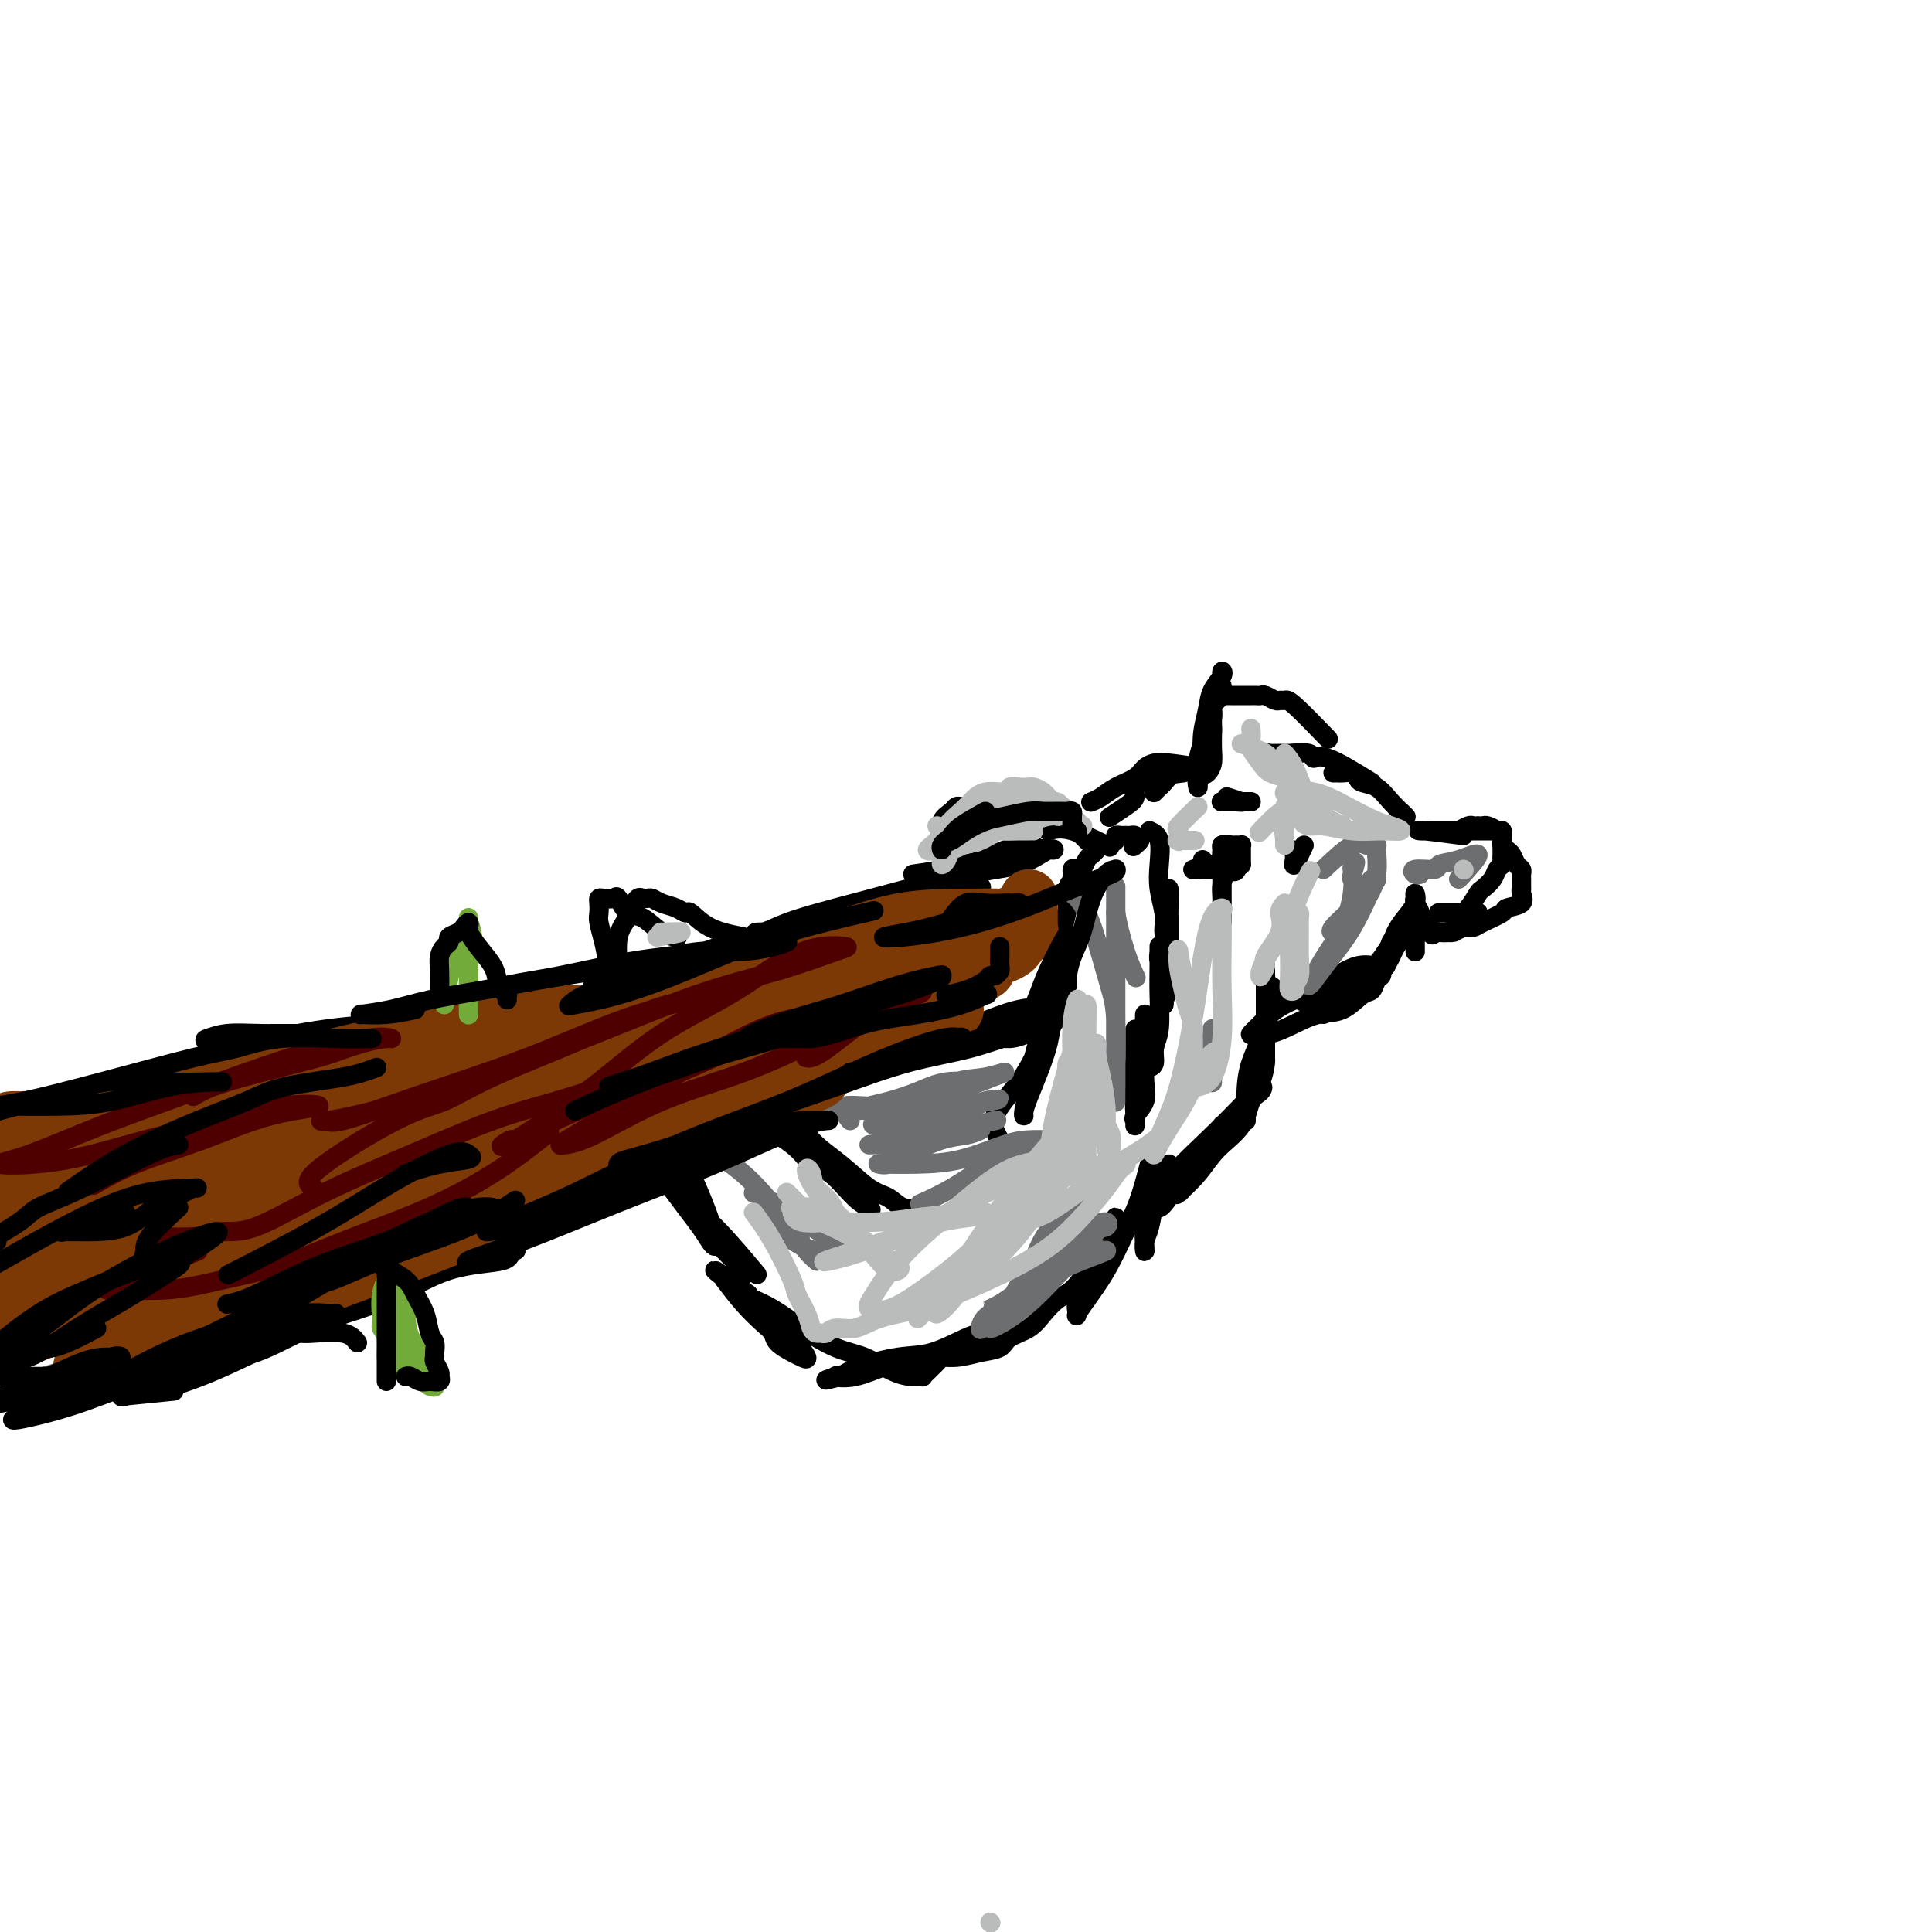 <svg viewBox='0 0 400 400' version='1.1' xmlns='http://www.w3.org/2000/svg' xmlns:xlink='http://www.w3.org/1999/xlink'><g fill='none' stroke='rgb(0,0,0)' stroke-width='4' stroke-linecap='round' stroke-linejoin='round'><path d='M207,236c-0.890,-1.488 -1.780,-2.975 -1,-5c0.780,-2.025 3.232,-4.586 5,-7c1.768,-2.414 2.854,-4.679 4,-7c1.146,-2.321 2.353,-4.698 3,-6c0.647,-1.302 0.735,-1.530 1,-2c0.265,-0.470 0.706,-1.183 1,-1c0.294,0.183 0.440,1.263 0,2c-0.440,0.737 -1.467,1.132 -2,2c-0.533,0.868 -0.573,2.208 -1,4c-0.427,1.792 -1.240,4.035 -2,6c-0.760,1.965 -1.468,3.650 -2,5c-0.532,1.350 -0.887,2.363 -1,3c-0.113,0.637 0.015,0.897 0,1c-0.015,0.103 -0.174,0.048 0,-1c0.174,-1.048 0.681,-3.091 1,-5c0.319,-1.909 0.449,-3.685 1,-6c0.551,-2.315 1.525,-5.168 2,-8c0.475,-2.832 0.453,-5.643 1,-8c0.547,-2.357 1.662,-4.261 2,-6c0.338,-1.739 -0.101,-3.314 0,-4c0.101,-0.686 0.743,-0.482 1,0c0.257,0.482 0.128,1.241 0,2'/><path d='M220,195c1.238,-5.085 0.332,-0.299 0,2c-0.332,2.299 -0.089,2.110 0,3c0.089,0.890 0.024,2.859 0,4c-0.024,1.141 -0.006,1.456 0,2c0.006,0.544 0.001,1.318 0,2c-0.001,0.682 0.004,1.271 0,1c-0.004,-0.271 -0.016,-1.403 0,-3c0.016,-1.597 0.061,-3.659 0,-6c-0.061,-2.341 -0.227,-4.960 0,-7c0.227,-2.040 0.849,-3.500 1,-5c0.151,-1.500 -0.167,-3.041 0,-4c0.167,-0.959 0.818,-1.335 1,-2c0.182,-0.665 -0.106,-1.617 0,-2c0.106,-0.383 0.606,-0.196 1,0c0.394,0.196 0.683,0.402 1,0c0.317,-0.402 0.661,-1.414 1,-2c0.339,-0.586 0.673,-0.748 1,-1c0.327,-0.252 0.647,-0.593 1,-1c0.353,-0.407 0.739,-0.880 1,-1c0.261,-0.120 0.399,0.111 1,0c0.601,-0.111 1.666,-0.566 2,-1c0.334,-0.434 -0.065,-0.849 0,-1c0.065,-0.151 0.592,-0.038 1,0c0.408,0.038 0.697,-0.000 1,0c0.303,0.000 0.620,0.039 1,0c0.380,-0.039 0.823,-0.154 1,0c0.177,0.154 0.089,0.577 0,1'/><path d='M235,174c2.022,-0.711 0.578,0.511 0,1c-0.578,0.489 -0.289,0.244 0,0'/><path d='M238,172c0.837,0.396 1.674,0.792 2,2c0.326,1.208 0.140,3.227 0,5c-0.140,1.773 -0.234,3.298 0,5c0.234,1.702 0.795,3.580 1,5c0.205,1.420 0.055,2.382 0,3c-0.055,0.618 -0.016,0.891 0,1c0.016,0.109 0.008,0.055 0,0'/><path d='M241,187c0.423,-1.677 0.845,-3.355 1,-3c0.155,0.355 0.041,2.741 0,4c-0.041,1.259 -0.011,1.390 0,2c0.011,0.610 0.003,1.700 0,3c-0.003,1.300 -0.001,2.811 0,4c0.001,1.189 0.000,2.056 0,3c-0.000,0.944 -0.000,1.963 0,2c0.000,0.037 0.000,-0.910 0,-2c-0.000,-1.090 -0.000,-2.324 0,-3c0.000,-0.676 0.000,-0.794 0,-1c-0.000,-0.206 -0.000,-0.502 0,-1c0.000,-0.498 0.001,-1.199 0,-1c-0.001,0.199 -0.004,1.299 0,2c0.004,0.701 0.015,1.002 0,2c-0.015,0.998 -0.057,2.694 0,4c0.057,1.306 0.211,2.223 0,3c-0.211,0.777 -0.789,1.414 -1,2c-0.211,0.586 -0.057,1.119 0,1c0.057,-0.119 0.016,-0.891 0,-2c-0.016,-1.109 -0.008,-2.554 0,-4'/><path d='M241,202c-0.227,-1.515 -0.793,-2.302 -1,-3c-0.207,-0.698 -0.054,-1.306 0,-2c0.054,-0.694 0.011,-1.474 0,-1c-0.011,0.474 0.012,2.200 0,4c-0.012,1.800 -0.059,3.673 0,6c0.059,2.327 0.222,5.108 0,7c-0.222,1.892 -0.830,2.894 -1,4c-0.170,1.106 0.098,2.316 0,3c-0.098,0.684 -0.562,0.843 -1,1c-0.438,0.157 -0.849,0.313 -1,0c-0.151,-0.313 -0.040,-1.094 0,-2c0.040,-0.906 0.011,-1.935 0,-3c-0.011,-1.065 -0.002,-2.166 0,-3c0.002,-0.834 -0.002,-1.403 0,-2c0.002,-0.597 0.011,-1.223 0,-1c-0.011,0.223 -0.041,1.296 0,3c0.041,1.704 0.155,4.040 0,6c-0.155,1.960 -0.577,3.545 -1,5c-0.423,1.455 -0.845,2.782 -1,4c-0.155,1.218 -0.042,2.328 0,2c0.042,-0.328 0.012,-2.094 0,-4c-0.012,-1.906 -0.006,-3.953 0,-6'/><path d='M235,220c-0.000,-2.331 -0.000,-4.158 0,-5c0.000,-0.842 0.000,-0.698 0,-1c-0.000,-0.302 -0.000,-1.049 0,-1c0.000,0.049 0.000,0.895 0,2c-0.000,1.105 -0.000,2.470 0,4c0.000,1.530 0.000,3.226 0,5c-0.000,1.774 -0.001,3.627 0,5c0.001,1.373 0.003,2.268 0,3c-0.003,0.732 -0.011,1.303 0,1c0.011,-0.303 0.041,-1.479 0,-3c-0.041,-1.521 -0.155,-3.388 0,-5c0.155,-1.612 0.577,-2.970 1,-4c0.423,-1.030 0.847,-1.731 1,-2c0.153,-0.269 0.033,-0.104 0,0c-0.033,0.104 0.019,0.147 0,1c-0.019,0.853 -0.110,2.516 0,4c0.110,1.484 0.421,2.790 0,4c-0.421,1.210 -1.575,2.326 -2,3c-0.425,0.674 -0.121,0.907 0,1c0.121,0.093 0.061,0.047 0,0'/><path d='M196,170c-0.423,0.463 -0.845,0.925 -1,2c-0.155,1.075 -0.041,2.761 0,5c0.041,2.239 0.011,5.031 0,7c-0.011,1.969 -0.003,3.117 0,4c0.003,0.883 0.001,1.503 0,3c-0.001,1.497 -0.000,3.871 0,5c0.000,1.129 0.000,1.013 0,1c-0.000,-0.013 -0.000,0.075 0,0c0.000,-0.075 0.000,-0.315 0,-1c-0.000,-0.685 -0.000,-1.814 0,-3c0.000,-1.186 0.001,-2.428 0,-4c-0.001,-1.572 -0.002,-3.474 0,-5c0.002,-1.526 0.007,-2.674 0,-4c-0.007,-1.326 -0.027,-2.828 0,-4c0.027,-1.172 0.101,-2.013 0,-3c-0.101,-0.987 -0.377,-2.121 0,-3c0.377,-0.879 1.408,-1.504 2,-2c0.592,-0.496 0.746,-0.865 1,-1c0.254,-0.135 0.607,-0.036 1,0c0.393,0.036 0.827,0.010 1,0c0.173,-0.010 0.087,-0.005 0,0'/><path d='M200,167c0.951,-0.464 0.828,-0.124 1,0c0.172,0.124 0.640,0.033 1,0c0.360,-0.033 0.611,-0.009 1,0c0.389,0.009 0.917,0.002 1,0c0.083,-0.002 -0.279,-0.001 0,0c0.279,0.001 1.198,0.000 2,0c0.802,-0.000 1.485,-0.000 2,0c0.515,0.000 0.861,0.000 1,0c0.139,-0.000 0.069,-0.000 0,0'/><path d='M189,181c1.628,-0.221 3.255,-0.441 6,-1c2.745,-0.559 6.606,-1.456 9,-2c2.394,-0.544 3.321,-0.734 4,-1c0.679,-0.266 1.111,-0.606 2,-1c0.889,-0.394 2.234,-0.840 3,-1c0.766,-0.160 0.952,-0.033 1,0c0.048,0.033 -0.044,-0.028 -1,0c-0.956,0.028 -2.777,0.144 -5,1c-2.223,0.856 -4.846,2.452 -8,4c-3.154,1.548 -6.837,3.048 -10,4c-3.163,0.952 -5.807,1.355 -8,2c-2.193,0.645 -3.936,1.531 -4,2c-0.064,0.469 1.551,0.520 4,0c2.449,-0.520 5.730,-1.613 9,-3c3.270,-1.387 6.527,-3.068 10,-4c3.473,-0.932 7.162,-1.113 10,-2c2.838,-0.887 4.827,-2.478 6,-3c1.173,-0.522 1.532,0.027 1,0c-0.532,-0.027 -1.954,-0.629 -5,0c-3.046,0.629 -7.714,2.488 -12,4c-4.286,1.512 -8.188,2.678 -13,4c-4.812,1.322 -10.532,2.799 -15,4c-4.468,1.201 -7.682,2.126 -10,3c-2.318,0.874 -3.739,1.697 -5,2c-1.261,0.303 -2.360,0.087 -1,0c1.360,-0.087 5.180,-0.043 9,0'/><path d='M166,193c3.202,-0.759 7.208,-2.656 11,-4c3.792,-1.344 7.370,-2.134 11,-3c3.630,-0.866 7.312,-1.808 10,-2c2.688,-0.192 4.381,0.364 5,0c0.619,-0.364 0.163,-1.649 -8,0c-8.163,1.649 -24.033,6.232 -34,9c-9.967,2.768 -14.032,3.722 -19,5c-4.968,1.278 -10.838,2.882 -14,4c-3.162,1.118 -3.617,1.751 -4,2c-0.383,0.249 -0.693,0.112 -1,0c-0.307,-0.112 -0.612,-0.201 1,0c1.612,0.201 5.140,0.692 9,0c3.860,-0.692 8.050,-2.565 12,-4c3.950,-1.435 7.659,-2.431 11,-3c3.341,-0.569 6.312,-0.712 8,-1c1.688,-0.288 2.091,-0.723 1,-1c-1.091,-0.277 -3.675,-0.398 -7,0c-3.325,0.398 -7.389,1.314 -12,2c-4.611,0.686 -9.768,1.140 -15,2c-5.232,0.860 -10.540,2.125 -15,3c-4.460,0.875 -8.072,1.358 -11,2c-2.928,0.642 -5.173,1.442 -6,2c-0.827,0.558 -0.236,0.874 0,1c0.236,0.126 0.118,0.063 0,0'/><path d='M196,215c-1.911,0.765 -3.823,1.529 -6,2c-2.177,0.471 -4.621,0.648 -6,1c-1.379,0.352 -1.693,0.879 -2,1c-0.307,0.121 -0.605,-0.164 -1,0c-0.395,0.164 -0.885,0.775 -1,1c-0.115,0.225 0.147,0.063 2,0c1.853,-0.063 5.297,-0.026 8,-1c2.703,-0.974 4.665,-2.957 7,-4c2.335,-1.043 5.042,-1.144 8,-2c2.958,-0.856 6.166,-2.467 8,-3c1.834,-0.533 2.293,0.013 3,0c0.707,-0.013 1.663,-0.584 1,-1c-0.663,-0.416 -2.943,-0.678 -6,0c-3.057,0.678 -6.891,2.297 -11,4c-4.109,1.703 -8.494,3.489 -14,6c-5.506,2.511 -12.133,5.745 -18,8c-5.867,2.255 -10.975,3.529 -15,5c-4.025,1.471 -6.969,3.140 -9,4c-2.031,0.860 -3.150,0.913 -3,1c0.150,0.087 1.568,0.209 5,-1c3.432,-1.209 8.879,-3.750 14,-6c5.121,-2.250 9.917,-4.209 15,-6c5.083,-1.791 10.455,-3.412 15,-5c4.545,-1.588 8.265,-3.141 11,-4c2.735,-0.859 4.486,-1.024 4,-1c-0.486,0.024 -3.208,0.237 -7,1c-3.792,0.763 -8.655,2.075 -14,4c-5.345,1.925 -11.173,4.462 -17,7'/><path d='M167,226c-9.519,3.321 -14.317,5.623 -20,8c-5.683,2.377 -12.252,4.830 -17,7c-4.748,2.170 -7.676,4.057 -10,5c-2.324,0.943 -4.044,0.941 -3,1c1.044,0.059 4.853,0.178 9,-1c4.147,-1.178 8.631,-3.653 13,-6c4.369,-2.347 8.621,-4.567 13,-6c4.379,-1.433 8.884,-2.080 12,-3c3.116,-0.920 4.843,-2.114 4,-2c-0.843,0.114 -4.257,1.536 -8,3c-3.743,1.464 -7.815,2.970 -13,5c-5.185,2.030 -11.483,4.584 -17,7c-5.517,2.416 -10.255,4.693 -15,7c-4.745,2.307 -9.499,4.644 -12,6c-2.501,1.356 -2.749,1.733 -3,2c-0.251,0.267 -0.506,0.425 1,0c1.506,-0.425 4.771,-1.434 9,-3c4.229,-1.566 9.420,-3.687 14,-6c4.580,-2.313 8.547,-4.816 13,-7c4.453,-2.184 9.391,-4.050 12,-5c2.609,-0.950 2.888,-0.986 3,-1c0.112,-0.014 0.056,-0.007 0,0'/><path d='M151,237c-3.111,1.501 -6.222,3.002 -9,4c-2.778,0.998 -5.223,1.492 -7,2c-1.777,0.508 -2.886,1.030 -7,3c-4.114,1.970 -11.232,5.390 -17,8c-5.768,2.610 -10.185,4.411 -14,6c-3.815,1.589 -7.027,2.966 -9,4c-1.973,1.034 -2.707,1.724 -3,2c-0.293,0.276 -0.147,0.138 0,0'/><path d='M104,218c-1.656,-1.691 -3.313,-3.381 -5,-4c-1.687,-0.619 -3.405,-0.166 -6,0c-2.595,0.166 -6.069,0.044 -10,0c-3.931,-0.044 -8.320,-0.012 -12,0c-3.680,0.012 -6.651,0.003 -9,0c-2.349,-0.003 -4.077,-0.001 -5,0c-0.923,0.001 -1.042,0.000 -1,0c0.042,-0.000 0.246,-0.000 1,0c0.754,0.000 2.060,0.000 3,0c0.940,-0.000 1.514,-0.000 3,0c1.486,0.000 3.884,0.000 6,0c2.116,-0.000 3.949,-0.000 5,0c1.051,0.000 1.319,0.000 2,0c0.681,-0.000 1.775,-0.001 1,0c-0.775,0.001 -3.420,0.004 -6,0c-2.580,-0.004 -5.097,-0.014 -8,0c-2.903,0.014 -6.192,0.053 -9,0c-2.808,-0.053 -5.134,-0.199 -7,0c-1.866,0.199 -3.273,0.744 -4,1c-0.727,0.256 -0.773,0.223 0,1c0.773,0.777 2.364,2.365 3,3c0.636,0.635 0.318,0.318 0,0'/><path d='M84,262c-1.190,1.545 -2.379,3.090 -5,4c-2.621,0.910 -6.672,1.183 -9,2c-2.328,0.817 -2.933,2.176 -4,3c-1.067,0.824 -2.595,1.112 -5,2c-2.405,0.888 -5.686,2.377 -8,4c-2.314,1.623 -3.661,3.382 -5,4c-1.339,0.618 -2.672,0.096 -2,0c0.672,-0.096 3.347,0.235 7,-1c3.653,-1.235 8.283,-4.037 13,-6c4.717,-1.963 9.521,-3.086 14,-5c4.479,-1.914 8.634,-4.618 13,-6c4.366,-1.382 8.942,-1.440 11,-2c2.058,-0.560 1.599,-1.621 2,-2c0.401,-0.379 1.662,-0.074 0,0c-1.662,0.074 -6.247,-0.081 -11,0c-4.753,0.081 -9.675,0.398 -15,2c-5.325,1.602 -11.054,4.489 -18,7c-6.946,2.511 -15.109,4.647 -22,7c-6.891,2.353 -12.510,4.923 -17,7c-4.490,2.077 -7.852,3.662 -10,5c-2.148,1.338 -3.081,2.430 -3,3c0.081,0.570 1.177,0.619 5,-1c3.823,-1.619 10.375,-4.905 16,-8c5.625,-3.095 10.324,-5.997 17,-9c6.676,-3.003 15.330,-6.106 22,-9c6.670,-2.894 11.355,-5.580 15,-7c3.645,-1.420 6.251,-1.575 6,-2c-0.251,-0.425 -3.357,-1.122 -8,0c-4.643,1.122 -10.821,4.061 -17,7'/><path d='M66,261c-4.167,1.167 -2.083,0.583 0,0'/><path d='M95,211c-6.576,1.335 -13.153,2.671 -18,4c-4.847,1.329 -7.966,2.652 -10,4c-2.034,1.348 -2.984,2.719 -7,5c-4.016,2.281 -11.099,5.470 -16,8c-4.901,2.530 -7.620,4.400 -9,5c-1.380,0.600 -1.421,-0.069 -1,0c0.421,0.069 1.303,0.876 4,0c2.697,-0.876 7.208,-3.436 12,-6c4.792,-2.564 9.863,-5.132 15,-8c5.137,-2.868 10.338,-6.035 14,-8c3.662,-1.965 5.785,-2.726 7,-3c1.215,-0.274 1.522,-0.060 1,0c-0.522,0.060 -1.873,-0.036 -5,0c-3.127,0.036 -8.028,0.202 -14,1c-5.972,0.798 -13.014,2.228 -20,4c-6.986,1.772 -13.917,3.886 -20,6c-6.083,2.114 -11.318,4.227 -15,5c-3.682,0.773 -5.813,0.207 -7,0c-1.187,-0.207 -1.431,-0.056 -1,0c0.431,0.056 1.538,0.015 3,0c1.462,-0.015 3.278,-0.004 5,0c1.722,0.004 3.349,0.001 4,0c0.651,-0.001 0.325,-0.001 0,0'/><path d='M164,235c-2.732,-1.495 -5.464,-2.990 -7,-4c-1.536,-1.010 -1.876,-1.536 -2,-2c-0.124,-0.464 -0.033,-0.867 0,-1c0.033,-0.133 0.007,0.004 0,0c-0.007,-0.004 0.004,-0.147 0,0c-0.004,0.147 -0.024,0.585 0,1c0.024,0.415 0.091,0.808 0,1c-0.091,0.192 -0.340,0.185 -1,0c-0.660,-0.185 -1.732,-0.548 -3,-1c-1.268,-0.452 -2.732,-0.994 -4,-2c-1.268,-1.006 -2.340,-2.478 -3,-3c-0.660,-0.522 -0.909,-0.096 -1,0c-0.091,0.096 -0.026,-0.138 0,0c0.026,0.138 0.012,0.647 0,1c-0.012,0.353 -0.024,0.548 0,1c0.024,0.452 0.083,1.160 0,2c-0.083,0.840 -0.310,1.811 -1,3c-0.690,1.189 -1.845,2.594 -3,4'/><path d='M139,235c-1.227,2.278 -1.794,2.472 -2,3c-0.206,0.528 -0.050,1.389 0,2c0.050,0.611 -0.006,0.970 0,1c0.006,0.030 0.074,-0.271 0,0c-0.074,0.271 -0.290,1.112 0,2c0.290,0.888 1.086,1.822 2,3c0.914,1.178 1.945,2.600 3,4c1.055,1.400 2.134,2.779 3,4c0.866,1.221 1.519,2.285 2,3c0.481,0.715 0.788,1.080 1,1c0.212,-0.080 0.327,-0.606 0,-2c-0.327,-1.394 -1.097,-3.655 -2,-6c-0.903,-2.345 -1.940,-4.775 -3,-7c-1.060,-2.225 -2.142,-4.245 -3,-6c-0.858,-1.755 -1.491,-3.245 -2,-4c-0.509,-0.755 -0.894,-0.776 -1,0c-0.106,0.776 0.065,2.348 1,4c0.935,1.652 2.632,3.386 4,6c1.368,2.614 2.407,6.110 4,9c1.593,2.890 3.740,5.174 5,7c1.260,1.826 1.632,3.195 2,4c0.368,0.805 0.731,1.047 1,1c0.269,-0.047 0.443,-0.384 0,-1c-0.443,-0.616 -1.504,-1.512 -3,-3c-1.496,-1.488 -3.427,-3.568 -5,-6c-1.573,-2.432 -2.786,-5.216 -4,-8'/><path d='M142,246c-2.604,-3.464 -3.614,-3.625 -4,-4c-0.386,-0.375 -0.148,-0.964 0,-1c0.148,-0.036 0.205,0.482 1,2c0.795,1.518 2.326,4.036 4,6c1.674,1.964 3.489,3.375 6,6c2.511,2.625 5.717,6.464 7,8c1.283,1.536 0.641,0.768 0,0'/><path d='M154,231c3.861,2.107 7.722,4.215 10,6c2.278,1.785 2.974,3.248 4,4c1.026,0.752 2.384,0.794 4,2c1.616,1.206 3.492,3.575 5,5c1.508,1.425 2.649,1.906 3,2c0.351,0.094 -0.086,-0.200 0,0c0.086,0.200 0.696,0.893 0,0c-0.696,-0.893 -2.698,-3.373 -5,-6c-2.302,-2.627 -4.903,-5.401 -7,-8c-2.097,-2.599 -3.688,-5.022 -5,-7c-1.312,-1.978 -2.345,-3.510 -3,-4c-0.655,-0.490 -0.932,0.061 -1,0c-0.068,-0.061 0.074,-0.735 1,0c0.926,0.735 2.635,2.878 4,5c1.365,2.122 2.384,4.222 4,6c1.616,1.778 3.827,3.233 6,5c2.173,1.767 4.306,3.846 6,5c1.694,1.154 2.949,1.381 4,2c1.051,0.619 1.898,1.628 3,2c1.102,0.372 2.458,0.106 3,0c0.542,-0.106 0.271,-0.053 0,0'/><path d='M154,194c-2.525,-0.499 -5.050,-0.998 -7,-2c-1.950,-1.002 -3.324,-2.507 -4,-3c-0.676,-0.493 -0.653,0.026 -1,0c-0.347,-0.026 -1.064,-0.595 -2,-1c-0.936,-0.405 -2.092,-0.644 -3,-1c-0.908,-0.356 -1.567,-0.829 -2,-1c-0.433,-0.171 -0.641,-0.040 -1,0c-0.359,0.040 -0.868,-0.013 -1,0c-0.132,0.013 0.115,0.090 0,0c-0.115,-0.090 -0.591,-0.349 -1,0c-0.409,0.349 -0.751,1.304 -1,2c-0.249,0.696 -0.407,1.133 -1,2c-0.593,0.867 -1.623,2.163 -2,4c-0.377,1.837 -0.101,4.213 0,6c0.101,1.787 0.027,2.985 0,4c-0.027,1.015 -0.006,1.847 0,3c0.006,1.153 -0.004,2.627 0,3c0.004,0.373 0.022,-0.354 0,-1c-0.022,-0.646 -0.083,-1.213 0,-2c0.083,-0.787 0.309,-1.796 0,-3c-0.309,-1.204 -1.155,-2.602 -2,-4'/><path d='M126,200c-0.475,-2.462 -0.664,-3.616 -1,-5c-0.336,-1.384 -0.820,-2.998 -1,-4c-0.180,-1.002 -0.055,-1.392 0,-2c0.055,-0.608 0.042,-1.434 0,-2c-0.042,-0.566 -0.111,-0.873 0,-1c0.111,-0.127 0.402,-0.075 1,0c0.598,0.075 1.503,0.174 2,0c0.497,-0.174 0.585,-0.621 1,0c0.415,0.621 1.155,2.310 2,3c0.845,0.690 1.793,0.381 3,1c1.207,0.619 2.671,2.167 4,3c1.329,0.833 2.523,0.952 3,1c0.477,0.048 0.239,0.024 0,0'/><path d='M150,265c1.296,1.709 2.592,3.417 4,5c1.408,1.583 2.930,3.040 4,4c1.070,0.960 1.690,1.423 2,2c0.310,0.577 0.311,1.269 1,2c0.689,0.731 2.065,1.502 3,2c0.935,0.498 1.430,0.725 2,1c0.570,0.275 1.215,0.600 1,0c-0.215,-0.600 -1.289,-2.123 -3,-4c-1.711,-1.877 -4.060,-4.108 -5,-5c-0.940,-0.892 -0.470,-0.446 0,0'/><path d='M155,268c-3.457,-2.515 -6.913,-5.030 -7,-5c-0.087,0.030 3.196,2.607 5,4c1.804,1.393 2.129,1.604 3,2c0.871,0.396 2.287,0.978 4,2c1.713,1.022 3.722,2.484 6,4c2.278,1.516 4.825,3.085 7,4c2.175,0.915 3.980,1.174 6,2c2.020,0.826 4.257,2.218 6,3c1.743,0.782 2.992,0.953 4,1c1.008,0.047 1.776,-0.029 2,0c0.224,0.029 -0.096,0.163 0,0c0.096,-0.163 0.609,-0.624 1,-1c0.391,-0.376 0.660,-0.669 1,-1c0.340,-0.331 0.752,-0.701 1,-1c0.248,-0.299 0.331,-0.529 1,-1c0.669,-0.471 1.923,-1.184 3,-2c1.077,-0.816 1.977,-1.735 3,-2c1.023,-0.265 2.171,0.125 3,0c0.829,-0.125 1.341,-0.765 2,-1c0.659,-0.235 1.466,-0.066 2,0c0.534,0.066 0.797,0.030 0,0c-0.797,-0.030 -2.653,-0.055 -4,0c-1.347,0.055 -2.184,0.189 -4,1c-1.816,0.811 -4.610,2.300 -7,3c-2.390,0.700 -4.374,0.612 -7,1c-2.626,0.388 -5.893,1.254 -8,2c-2.107,0.746 -3.053,1.373 -4,2'/><path d='M174,285c-5.443,1.400 -2.050,0.401 -1,0c1.050,-0.401 -0.243,-0.202 0,0c0.243,0.202 2.024,0.409 4,0c1.976,-0.409 4.149,-1.433 6,-2c1.851,-0.567 3.382,-0.676 5,-1c1.618,-0.324 3.324,-0.864 5,-1c1.676,-0.136 3.323,0.130 5,0c1.677,-0.130 3.383,-0.656 5,-1c1.617,-0.344 3.146,-0.505 4,-1c0.854,-0.495 1.032,-1.324 2,-2c0.968,-0.676 2.724,-1.198 4,-2c1.276,-0.802 2.071,-1.885 3,-3c0.929,-1.115 1.992,-2.261 3,-3c1.008,-0.739 1.962,-1.070 3,-2c1.038,-0.930 2.159,-2.458 3,-4c0.841,-1.542 1.403,-3.097 2,-4c0.597,-0.903 1.231,-1.152 2,-2c0.769,-0.848 1.674,-2.293 2,-3c0.326,-0.707 0.071,-0.676 0,-1c-0.071,-0.324 0.040,-1.003 0,-1c-0.040,0.003 -0.231,0.687 -1,2c-0.769,1.313 -2.117,3.254 -3,5c-0.883,1.746 -1.303,3.297 -2,5c-0.697,1.703 -1.671,3.560 -2,5c-0.329,1.440 -0.012,2.465 0,3c0.012,0.535 -0.282,0.582 0,0c0.282,-0.582 1.141,-1.791 2,-3'/><path d='M225,269c1.014,-1.425 2.549,-3.486 4,-6c1.451,-2.514 2.819,-5.481 4,-8c1.181,-2.519 2.173,-4.589 3,-7c0.827,-2.411 1.487,-5.162 2,-7c0.513,-1.838 0.880,-2.762 1,-3c0.120,-0.238 -0.006,0.209 0,1c0.006,0.791 0.146,1.926 0,4c-0.146,2.074 -0.576,5.086 -1,7c-0.424,1.914 -0.843,2.730 -1,4c-0.157,1.270 -0.053,2.993 0,4c0.053,1.007 0.056,1.298 0,1c-0.056,-0.298 -0.170,-1.185 0,-2c0.170,-0.815 0.623,-1.558 1,-3c0.377,-1.442 0.677,-3.583 1,-5c0.323,-1.417 0.667,-2.111 1,-3c0.333,-0.889 0.654,-1.973 1,-3c0.346,-1.027 0.717,-1.996 1,-2c0.283,-0.004 0.477,0.956 0,2c-0.477,1.044 -1.625,2.172 -2,3c-0.375,0.828 0.023,1.356 0,2c-0.023,0.644 -0.468,1.404 -1,2c-0.532,0.596 -1.152,1.027 -1,1c0.152,-0.027 1.076,-0.514 2,-1'/><path d='M240,250c0.513,0.281 2.297,-2.517 4,-5c1.703,-2.483 3.327,-4.650 5,-6c1.673,-1.350 3.396,-1.882 4,-3c0.604,-1.118 0.088,-2.821 0,-3c-0.088,-0.179 0.250,1.167 0,2c-0.250,0.833 -1.090,1.154 -2,2c-0.910,0.846 -1.892,2.216 -3,4c-1.108,1.784 -2.343,3.984 -3,5c-0.657,1.016 -0.737,0.850 -1,1c-0.263,0.150 -0.710,0.615 0,0c0.710,-0.615 2.575,-2.310 4,-4c1.425,-1.690 2.409,-3.373 4,-5c1.591,-1.627 3.790,-3.197 5,-5c1.210,-1.803 1.432,-3.839 2,-5c0.568,-1.161 1.483,-1.447 2,-2c0.517,-0.553 0.637,-1.374 0,-1c-0.637,0.374 -2.031,1.942 -4,4c-1.969,2.058 -4.513,4.606 -7,7c-2.487,2.394 -4.918,4.633 -7,7c-2.082,2.367 -3.816,4.861 -5,6c-1.184,1.139 -1.819,0.922 -2,1c-0.181,0.078 0.091,0.451 1,0c0.909,-0.451 2.454,-1.725 4,-3'/><path d='M241,247c1.529,-1.406 3.850,-3.923 6,-6c2.150,-2.077 4.127,-3.716 6,-6c1.873,-2.284 3.641,-5.214 5,-7c1.359,-1.786 2.309,-2.428 3,-4c0.691,-1.572 1.125,-4.075 1,-5c-0.125,-0.925 -0.808,-0.273 -1,0c-0.192,0.273 0.106,0.166 0,1c-0.106,0.834 -0.617,2.608 -1,4c-0.383,1.392 -0.636,2.400 -1,3c-0.364,0.600 -0.837,0.790 -1,2c-0.163,1.210 -0.016,3.439 0,3c0.016,-0.439 -0.101,-3.545 0,-6c0.101,-2.455 0.419,-4.260 1,-6c0.581,-1.740 1.424,-3.414 2,-5c0.576,-1.586 0.887,-3.084 1,-4c0.113,-0.916 0.030,-1.252 0,-1c-0.030,0.252 -0.008,1.091 0,2c0.008,0.909 0.002,1.887 0,3c-0.002,1.113 -0.001,2.360 0,3c0.001,0.640 0.000,0.672 0,1c-0.000,0.328 -0.000,0.951 0,1c0.000,0.049 0.000,-0.475 0,-1'/><path d='M262,219c-0.000,0.566 -0.000,-2.018 0,-4c0.000,-1.982 0.000,-3.360 0,-5c-0.000,-1.640 -0.000,-3.542 0,-5c0.000,-1.458 0.000,-2.472 0,-3c-0.000,-0.528 -0.001,-0.569 0,-1c0.001,-0.431 0.003,-1.251 0,-1c-0.003,0.251 -0.011,1.572 0,2c0.011,0.428 0.040,-0.039 0,0c-0.040,0.039 -0.149,0.584 0,1c0.149,0.416 0.558,0.703 1,1c0.442,0.297 0.919,0.604 1,1c0.081,0.396 -0.235,0.879 0,1c0.235,0.121 1.019,-0.122 2,0c0.981,0.122 2.158,0.607 3,1c0.842,0.393 1.349,0.693 2,1c0.651,0.307 1.444,0.621 2,1c0.556,0.379 0.873,0.823 1,1c0.127,0.177 0.063,0.089 0,0'/><path d='M262,207c1.206,-0.425 2.413,-0.850 4,-1c1.587,-0.150 3.556,-0.025 5,0c1.444,0.025 2.364,-0.050 3,0c0.636,0.050 0.989,0.223 2,0c1.011,-0.223 2.680,-0.844 4,-1c1.320,-0.156 2.292,0.154 3,0c0.708,-0.154 1.152,-0.771 1,-1c-0.152,-0.229 -0.901,-0.072 -2,0c-1.099,0.072 -2.547,0.057 -4,0c-1.453,-0.057 -2.911,-0.157 -4,0c-1.089,0.157 -1.808,0.572 -3,1c-1.192,0.428 -2.857,0.868 -4,1c-1.143,0.132 -1.765,-0.044 -1,0c0.765,0.044 2.918,0.309 5,0c2.082,-0.309 4.094,-1.193 6,-2c1.906,-0.807 3.705,-1.539 5,-2c1.295,-0.461 2.085,-0.651 3,-1c0.915,-0.349 1.955,-0.856 2,-1c0.045,-0.144 -0.906,0.075 -2,0c-1.094,-0.075 -2.333,-0.443 -4,0c-1.667,0.443 -3.762,1.698 -6,3c-2.238,1.302 -4.619,2.651 -7,4'/><path d='M268,207c-3.799,1.650 -4.797,2.776 -6,4c-1.203,1.224 -2.613,2.545 -3,3c-0.387,0.455 0.248,0.044 1,0c0.752,-0.044 1.623,0.279 3,0c1.377,-0.279 3.262,-1.159 5,-2c1.738,-0.841 3.330,-1.644 5,-2c1.670,-0.356 3.418,-0.266 5,-1c1.582,-0.734 2.998,-2.291 4,-3c1.002,-0.709 1.588,-0.569 2,-1c0.412,-0.431 0.649,-1.434 1,-2c0.351,-0.566 0.816,-0.696 1,-1c0.184,-0.304 0.086,-0.782 0,-1c-0.086,-0.218 -0.159,-0.177 0,-1c0.159,-0.823 0.549,-2.512 1,-3c0.451,-0.488 0.961,0.224 1,0c0.039,-0.224 -0.394,-1.383 0,-2c0.394,-0.617 1.615,-0.691 2,-1c0.385,-0.309 -0.067,-0.852 0,-1c0.067,-0.148 0.653,0.101 1,0c0.347,-0.101 0.453,-0.550 0,0c-0.453,0.550 -1.466,2.100 -2,3c-0.534,0.900 -0.588,1.150 -1,2c-0.412,0.850 -1.183,2.300 -2,3c-0.817,0.700 -1.682,0.650 -2,1c-0.318,0.350 -0.091,1.100 0,1c0.091,-0.100 0.045,-1.050 0,-2'/><path d='M284,201c-0.346,0.381 1.788,-2.165 3,-4c1.212,-1.835 1.502,-2.959 2,-4c0.498,-1.041 1.205,-2.000 2,-3c0.795,-1.000 1.677,-2.043 2,-3c0.323,-0.957 0.087,-1.829 0,-2c-0.087,-0.171 -0.023,0.359 0,1c0.023,0.641 0.006,1.393 0,2c-0.006,0.607 -0.002,1.070 0,2c0.002,0.930 0.000,2.327 0,3c-0.000,0.673 -0.000,0.623 0,1c0.000,0.377 0.000,1.181 0,2c-0.000,0.819 -0.000,1.653 0,1c0.000,-0.653 0.000,-2.792 0,-4c-0.000,-1.208 -0.001,-1.484 0,-2c0.001,-0.516 0.005,-1.271 0,-2c-0.005,-0.729 -0.017,-1.432 0,-2c0.017,-0.568 0.065,-1.000 0,-1c-0.065,0.000 -0.241,0.434 0,1c0.241,0.566 0.900,1.265 1,2c0.100,0.735 -0.358,1.506 0,2c0.358,0.494 1.531,0.713 2,1c0.469,0.287 0.235,0.644 0,1'/><path d='M296,193c0.659,1.085 0.806,0.299 1,0c0.194,-0.299 0.436,-0.109 1,0c0.564,0.109 1.451,0.138 2,0c0.549,-0.138 0.762,-0.442 1,-1c0.238,-0.558 0.501,-1.371 1,-2c0.499,-0.629 1.233,-1.075 2,-2c0.767,-0.925 1.568,-2.328 2,-3c0.432,-0.672 0.494,-0.614 1,-1c0.506,-0.386 1.456,-1.217 2,-2c0.544,-0.783 0.682,-1.519 1,-2c0.318,-0.481 0.817,-0.707 1,-1c0.183,-0.293 0.049,-0.652 0,-1c-0.049,-0.348 -0.013,-0.685 0,-1c0.013,-0.315 0.004,-0.609 0,-1c-0.004,-0.391 -0.003,-0.878 0,-1c0.003,-0.122 0.008,0.121 0,0c-0.008,-0.121 -0.029,-0.607 0,-1c0.029,-0.393 0.109,-0.694 0,-1c-0.109,-0.306 -0.407,-0.618 -1,-1c-0.593,-0.382 -1.483,-0.834 -2,-1c-0.517,-0.166 -0.662,-0.045 -1,0c-0.338,0.045 -0.868,0.016 -1,0c-0.132,-0.016 0.136,-0.018 0,0c-0.136,0.018 -0.676,0.056 -1,0c-0.324,-0.056 -0.433,-0.207 -1,0c-0.567,0.207 -1.590,0.774 -2,1c-0.410,0.226 -0.205,0.113 0,0'/><path d='M303,173c-3.194,-0.423 -6.387,-0.845 -8,-1c-1.613,-0.155 -1.645,-0.041 -1,0c0.645,0.041 1.968,0.011 3,0c1.032,-0.011 1.771,-0.003 3,0c1.229,0.003 2.946,-0.000 4,0c1.054,0.000 1.445,0.003 2,0c0.555,-0.003 1.273,-0.012 2,0c0.727,0.012 1.462,0.045 2,0c0.538,-0.045 0.879,-0.166 1,0c0.121,0.166 0.021,0.621 0,1c-0.021,0.379 0.036,0.683 0,1c-0.036,0.317 -0.163,0.648 0,1c0.163,0.352 0.618,0.725 1,1c0.382,0.275 0.691,0.454 1,1c0.309,0.546 0.619,1.460 1,2c0.381,0.540 0.834,0.704 1,1c0.166,0.296 0.044,0.722 0,1c-0.044,0.278 -0.009,0.407 0,1c0.009,0.593 -0.009,1.651 0,2c0.009,0.349 0.044,-0.009 0,0c-0.044,0.009 -0.169,0.387 0,1c0.169,0.613 0.632,1.460 0,2c-0.632,0.540 -2.357,0.772 -3,1c-0.643,0.228 -0.203,0.453 -1,1c-0.797,0.547 -2.830,1.417 -4,2c-1.170,0.583 -1.477,0.881 -2,1c-0.523,0.119 -1.261,0.060 -2,0'/><path d='M303,192c-2.220,0.987 -1.769,0.954 -2,1c-0.231,0.046 -1.145,0.171 -1,0c0.145,-0.171 1.349,-0.638 2,-1c0.651,-0.362 0.748,-0.619 1,-1c0.252,-0.381 0.660,-0.887 1,-1c0.340,-0.113 0.611,0.166 1,0c0.389,-0.166 0.895,-0.776 1,-1c0.105,-0.224 -0.193,-0.060 -1,0c-0.807,0.060 -2.124,0.016 -3,0c-0.876,-0.016 -1.313,-0.004 -2,0c-0.687,0.004 -1.625,0.001 -2,0c-0.375,-0.001 -0.188,-0.001 0,0'/><path d='M290,168c0.694,0.678 1.388,1.356 1,1c-0.388,-0.356 -1.857,-1.745 -3,-3c-1.143,-1.255 -1.959,-2.375 -3,-3c-1.041,-0.625 -2.306,-0.756 -3,-1c-0.694,-0.244 -0.817,-0.601 -1,-1c-0.183,-0.399 -0.428,-0.839 -1,-1c-0.572,-0.161 -1.473,-0.043 -2,0c-0.527,0.043 -0.680,0.012 -1,0c-0.320,-0.012 -0.806,-0.003 -1,0c-0.194,0.003 -0.097,0.002 0,0'/><path d='M284,162c-3.465,-2.144 -6.931,-4.287 -9,-5c-2.069,-0.713 -2.743,0.005 -3,0c-0.257,-0.005 -0.097,-0.735 -1,-1c-0.903,-0.265 -2.869,-0.067 -4,0c-1.131,0.067 -1.427,0.004 -2,0c-0.573,-0.004 -1.422,0.050 -2,0c-0.578,-0.050 -0.887,-0.206 -1,0c-0.113,0.206 -0.032,0.773 0,1c0.032,0.227 0.016,0.113 0,0'/><path d='M275,153c-2.758,-2.847 -5.516,-5.695 -7,-7c-1.484,-1.305 -1.693,-1.068 -2,-1c-0.307,0.068 -0.712,-0.034 -1,0c-0.288,0.034 -0.458,0.205 -1,0c-0.542,-0.205 -1.455,-0.787 -2,-1c-0.545,-0.213 -0.722,-0.057 -1,0c-0.278,0.057 -0.656,0.015 -1,0c-0.344,-0.015 -0.655,-0.004 -1,0c-0.345,0.004 -0.723,0.001 -1,0c-0.277,-0.001 -0.451,-0.001 -1,0c-0.549,0.001 -1.471,0.004 -2,0c-0.529,-0.004 -0.664,-0.015 -1,0c-0.336,0.015 -0.874,0.056 -1,0c-0.126,-0.056 0.158,-0.207 0,0c-0.158,0.207 -0.760,0.774 -1,1c-0.240,0.226 -0.120,0.113 0,0'/><path d='M253,142c-0.898,0.939 -1.796,1.878 -2,3c-0.204,1.122 0.286,2.427 0,4c-0.286,1.573 -1.346,3.415 -2,5c-0.654,1.585 -0.901,2.913 -1,4c-0.099,1.087 -0.051,1.932 0,3c0.051,1.068 0.105,2.360 0,2c-0.105,-0.360 -0.368,-2.373 0,-4c0.368,-1.627 1.366,-2.869 2,-4c0.634,-1.131 0.902,-2.150 1,-3c0.098,-0.850 0.026,-1.529 0,-2c-0.026,-0.471 -0.006,-0.733 0,-1c0.006,-0.267 -0.001,-0.538 0,0c0.001,0.538 0.011,1.883 0,3c-0.011,1.117 -0.042,2.004 0,3c0.042,0.996 0.155,2.102 0,3c-0.155,0.898 -0.580,1.588 -1,2c-0.420,0.412 -0.834,0.546 -1,0c-0.166,-0.546 -0.083,-1.773 0,-3'/><path d='M249,157c-0.053,-1.347 -0.186,-3.213 0,-5c0.186,-1.787 0.691,-3.494 1,-5c0.309,-1.506 0.423,-2.810 1,-4c0.577,-1.190 1.619,-2.268 2,-3c0.381,-0.732 0.103,-1.120 0,-1c-0.103,0.120 -0.029,0.749 0,1c0.029,0.251 0.015,0.126 0,0'/><path d='M241,161c-0.332,-0.846 -0.665,-1.692 0,-2c0.665,-0.308 2.326,-0.078 3,0c0.674,0.078 0.361,0.005 1,0c0.639,-0.005 2.231,0.058 2,0c-0.231,-0.058 -2.285,-0.237 -3,0c-0.715,0.237 -0.090,0.890 0,1c0.090,0.110 -0.354,-0.324 -1,0c-0.646,0.324 -1.493,1.406 -2,2c-0.507,0.594 -0.675,0.698 -1,1c-0.325,0.302 -0.807,0.800 -1,1c-0.193,0.200 -0.096,0.100 0,0'/><path d='M249,159c-2.749,-0.427 -5.497,-0.855 -7,-1c-1.503,-0.145 -1.760,-0.009 -2,0c-0.240,0.009 -0.462,-0.110 -1,0c-0.538,0.110 -1.391,0.450 -2,1c-0.609,0.550 -0.972,1.310 -2,2c-1.028,0.690 -2.719,1.309 -4,2c-1.281,0.691 -2.153,1.455 -3,2c-0.847,0.545 -1.671,0.870 -2,1c-0.329,0.130 -0.165,0.065 0,0'/><path d='M245,160c-2.073,0.245 -4.146,0.490 -6,1c-1.854,0.510 -3.488,1.286 -4,2c-0.512,0.714 0.100,1.367 0,2c-0.100,0.633 -0.912,1.247 -2,2c-1.088,0.753 -2.454,1.644 -3,2c-0.546,0.356 -0.273,0.178 0,0'/><path d='M209,166c2.788,-0.201 5.576,-0.402 7,0c1.424,0.402 1.485,1.408 2,2c0.515,0.592 1.483,0.772 2,1c0.517,0.228 0.582,0.504 1,1c0.418,0.496 1.190,1.210 2,2c0.810,0.790 1.660,1.654 2,2c0.340,0.346 0.170,0.173 0,0'/><path d='M217,172c1.333,-0.333 2.667,-0.667 5,0c2.333,0.667 5.667,2.333 7,3c1.333,0.667 0.667,0.333 0,0'/><path d='M253,175c1.494,2.089 2.989,4.179 3,5c0.011,0.821 -1.461,0.375 -2,0c-0.539,-0.375 -0.145,-0.679 0,-1c0.145,-0.321 0.042,-0.660 0,-1c-0.042,-0.340 -0.023,-0.679 0,-1c0.023,-0.321 0.048,-0.622 0,-1c-0.048,-0.378 -0.171,-0.834 0,-1c0.171,-0.166 0.634,-0.041 1,0c0.366,0.041 0.634,0.000 1,0c0.366,-0.000 0.830,0.041 1,0c0.170,-0.041 0.046,-0.165 0,0c-0.046,0.165 -0.012,0.619 0,1c0.012,0.381 0.003,0.690 0,1c-0.003,0.310 -0.001,0.622 0,1c0.001,0.378 0.000,0.822 0,1c-0.000,0.178 -0.000,0.089 0,0'/><path d='M257,179c-0.409,0.666 -1.431,0.332 -2,0c-0.569,-0.332 -0.685,-0.663 -1,-1c-0.315,-0.337 -0.830,-0.679 -1,-1c-0.170,-0.321 0.006,-0.622 0,-1c-0.006,-0.378 -0.194,-0.832 0,-1c0.194,-0.168 0.770,-0.048 1,0c0.230,0.048 0.115,0.024 0,0'/><path d='M254,165c1.329,0.423 2.658,0.845 3,1c0.342,0.155 -0.302,0.041 -1,0c-0.698,-0.041 -1.449,-0.011 -2,0c-0.551,0.011 -0.901,0.003 -1,0c-0.099,-0.003 0.053,-0.001 0,0c-0.053,0.001 -0.310,0.000 0,0c0.310,-0.000 1.186,-0.000 2,0c0.814,0.000 1.565,0.000 2,0c0.435,-0.000 0.555,-0.000 1,0c0.445,0.000 1.215,0.000 1,0c-0.215,-0.000 -1.417,-0.000 -2,0c-0.583,0.000 -0.549,0.000 -1,0c-0.451,-0.000 -1.389,-0.000 -2,0c-0.611,0.000 -0.895,0.000 -1,0c-0.105,-0.000 -0.030,-0.000 0,0c0.030,0.000 0.015,0.000 0,0'/><path d='M270,175c-0.845,1.781 -1.691,3.563 -2,4c-0.309,0.437 -0.083,-0.470 0,-1c0.083,-0.530 0.022,-0.681 0,-1c-0.022,-0.319 -0.006,-0.805 0,-1c0.006,-0.195 0.003,-0.097 0,0'/><path d='M249,178c0.000,0.000 0.100,0.100 0.1,0.1'/><path d='M253,179c0.000,0.000 0.100,0.100 0.1,0.1'/><path d='M251,179c-1.862,0.423 -3.724,0.846 -4,1c-0.276,0.154 1.035,0.037 2,0c0.965,-0.037 1.583,0.004 2,0c0.417,-0.004 0.634,-0.054 1,0c0.366,0.054 0.882,0.210 1,0c0.118,-0.210 -0.160,-0.787 0,-1c0.160,-0.213 0.760,-0.061 1,0c0.240,0.061 0.120,0.030 0,0'/><path d='M254,180c-0.423,1.021 -0.845,2.041 -1,3c-0.155,0.959 -0.041,1.855 0,3c0.041,1.145 0.011,2.537 0,3c-0.011,0.463 -0.003,-0.004 0,0c0.003,0.004 0.001,0.479 0,1c-0.001,0.521 -0.000,1.090 0,1c0.000,-0.090 0.000,-0.837 0,-2c-0.000,-1.163 -0.000,-2.743 0,-4c0.000,-1.257 0.000,-2.193 0,-3c-0.000,-0.807 -0.000,-1.487 0,-2c0.000,-0.513 0.000,-0.861 0,-1c-0.000,-0.139 -0.000,-0.070 0,0'/></g>
<g fill='none' stroke='rgb(109,110,112)' stroke-width='4' stroke-linecap='round' stroke-linejoin='round'><path d='M168,231c1.708,-0.399 3.417,-0.799 6,-1c2.583,-0.201 6.041,-0.204 8,0c1.959,0.204 2.420,0.615 3,1c0.580,0.385 1.279,0.742 3,1c1.721,0.258 4.463,0.416 6,1c1.537,0.584 1.868,1.596 2,2c0.132,0.404 0.066,0.202 0,0'/><path d='M176,232c-1.032,-1.312 -2.063,-2.624 -1,-3c1.063,-0.376 4.221,0.182 7,0c2.779,-0.182 5.180,-1.106 7,-2c1.820,-0.894 3.058,-1.758 4,-2c0.942,-0.242 1.587,0.137 3,0c1.413,-0.137 3.593,-0.790 5,-1c1.407,-0.210 2.040,0.024 1,0c-1.040,-0.024 -3.753,-0.306 -6,0c-2.247,0.306 -4.028,1.202 -6,2c-1.972,0.798 -4.136,1.499 -6,2c-1.864,0.501 -3.428,0.801 -4,1c-0.572,0.199 -0.153,0.297 2,0c2.153,-0.297 6.039,-0.988 9,-2c2.961,-1.012 4.998,-2.343 7,-3c2.002,-0.657 3.968,-0.640 6,-1c2.032,-0.360 4.129,-1.099 4,-1c-0.129,0.099 -2.483,1.035 -5,2c-2.517,0.965 -5.197,1.958 -8,3c-2.803,1.042 -5.729,2.133 -8,3c-2.271,0.867 -3.886,1.509 -5,2c-1.114,0.491 -1.728,0.832 -1,1c0.728,0.168 2.797,0.164 5,0c2.203,-0.164 4.539,-0.487 7,-1c2.461,-0.513 5.047,-1.215 7,-2c1.953,-0.785 3.272,-1.653 4,-2c0.728,-0.347 0.864,-0.174 1,0'/><path d='M205,228c3.664,-0.703 1.323,-0.461 -1,0c-2.323,0.461 -4.629,1.142 -7,2c-2.371,0.858 -4.809,1.892 -7,3c-2.191,1.108 -4.136,2.291 -6,3c-1.864,0.709 -3.647,0.944 -4,1c-0.353,0.056 0.726,-0.066 2,0c1.274,0.066 2.745,0.319 5,0c2.255,-0.319 5.295,-1.209 8,-2c2.705,-0.791 5.074,-1.482 7,-2c1.926,-0.518 3.407,-0.862 4,-1c0.593,-0.138 0.296,-0.069 0,0'/><path d='M203,234c-0.886,0.384 -1.771,0.768 -3,1c-1.229,0.232 -2.800,0.311 -5,1c-2.200,0.689 -5.029,1.989 -7,3c-1.971,1.011 -3.084,1.734 -4,2c-0.916,0.266 -1.635,0.075 -2,0c-0.365,-0.075 -0.377,-0.034 1,0c1.377,0.034 4.143,0.061 7,0c2.857,-0.061 5.804,-0.212 9,-1c3.196,-0.788 6.640,-2.214 9,-3c2.360,-0.786 3.635,-0.930 5,-1c1.365,-0.070 2.820,-0.064 3,0c0.180,0.064 -0.916,0.186 -3,1c-2.084,0.814 -5.157,2.321 -8,4c-2.843,1.679 -5.458,3.529 -8,5c-2.542,1.471 -5.012,2.563 -6,3c-0.988,0.437 -0.494,0.218 0,0'/><path d='M156,247c1.984,0.889 3.968,1.779 6,3c2.032,1.221 4.110,2.774 6,4c1.890,1.226 3.590,2.124 5,3c1.410,0.876 2.528,1.730 3,2c0.472,0.270 0.298,-0.044 -1,0c-1.298,0.044 -3.719,0.445 -6,0c-2.281,-0.445 -4.422,-1.735 -6,-3c-1.578,-1.265 -2.594,-2.504 -3,-3c-0.406,-0.496 -0.203,-0.248 0,0'/><path d='M150,240c1.897,1.383 3.794,2.767 6,5c2.206,2.233 4.721,5.317 6,7c1.279,1.683 1.322,1.967 2,3c0.678,1.033 1.990,2.817 3,4c1.010,1.183 1.717,1.767 2,2c0.283,0.233 0.141,0.117 0,0'/><path d='M157,247c0.178,0.600 0.356,1.200 2,3c1.644,1.800 4.756,4.800 6,6c1.244,1.200 0.622,0.600 0,0'/><path d='M222,185c0.981,0.854 1.962,1.708 3,4c1.038,2.292 2.135,6.021 3,9c0.865,2.979 1.500,5.208 2,7c0.500,1.792 0.866,3.147 1,6c0.134,2.853 0.036,7.204 0,10c-0.036,2.796 -0.010,4.037 0,5c0.010,0.963 0.003,1.650 0,2c-0.003,0.350 -0.001,0.365 0,-1c0.001,-1.365 0.000,-4.109 0,-7c-0.000,-2.891 -0.000,-5.929 0,-10c0.000,-4.071 0.000,-9.177 0,-13c-0.000,-3.823 -0.000,-6.365 0,-8c0.000,-1.635 0.000,-2.363 0,-2c-0.000,0.363 -0.000,1.816 0,4c0.000,2.184 0.000,5.100 0,8c-0.000,2.900 -0.000,5.786 0,9c0.000,3.214 0.000,6.758 0,9c-0.000,2.242 -0.000,3.183 0,4c0.000,0.817 0.000,1.508 0,1c-0.000,-0.508 -0.000,-2.217 0,-5c0.000,-2.783 0.000,-6.641 0,-11c-0.000,-4.359 -0.000,-9.220 0,-13c0.000,-3.780 0.000,-6.479 0,-8c-0.000,-1.521 -0.000,-1.863 0,-1c0.000,0.863 0.000,2.932 0,5'/><path d='M231,189c0.333,2.131 1.167,5.458 2,8c0.833,2.542 1.667,4.298 2,5c0.333,0.702 0.167,0.351 0,0'/><path d='M251,213c0.000,1.003 0.000,2.006 0,3c0.000,0.994 0.000,1.979 0,3c-0.000,1.021 0.000,2.077 0,3c0.000,0.923 0.000,1.711 0,2c0.000,0.289 0.000,0.078 0,0c0.000,-0.078 0.000,-0.022 0,0c-0.000,0.022 0.000,0.011 0,0'/><path d='M274,180c2.229,-2.113 4.457,-4.226 6,-5c1.543,-0.774 2.399,-0.207 3,0c0.601,0.207 0.947,0.056 1,0c0.053,-0.056 -0.187,-0.018 0,0c0.187,0.018 0.802,0.014 1,0c0.198,-0.014 -0.020,-0.040 0,1c0.020,1.040 0.279,3.144 0,5c-0.279,1.856 -1.097,3.463 -2,5c-0.903,1.537 -1.890,3.003 -3,4c-1.110,0.997 -2.343,1.526 -3,2c-0.657,0.474 -0.737,0.894 -1,1c-0.263,0.106 -0.707,-0.101 0,-1c0.707,-0.899 2.567,-2.488 4,-4c1.433,-1.512 2.440,-2.945 3,-4c0.560,-1.055 0.674,-1.732 1,-2c0.326,-0.268 0.866,-0.128 1,0c0.134,0.128 -0.136,0.246 -1,2c-0.864,1.754 -2.321,5.146 -4,8c-1.679,2.854 -3.579,5.170 -5,7c-1.421,1.830 -2.361,3.175 -3,4c-0.639,0.825 -0.976,1.132 -1,1c-0.024,-0.132 0.267,-0.701 1,-2c0.733,-1.299 1.909,-3.326 3,-5c1.091,-1.674 2.097,-2.995 3,-5c0.903,-2.005 1.705,-4.694 2,-7c0.295,-2.306 0.084,-4.230 0,-5c-0.084,-0.770 -0.042,-0.385 0,0'/><path d='M280,180c1.244,-3.356 0.356,-0.244 0,1c-0.356,1.244 -0.178,0.622 0,0'/><path d='M302,182c2.022,-2.205 4.044,-4.410 4,-5c-0.044,-0.590 -2.152,0.434 -4,1c-1.848,0.566 -3.434,0.673 -4,1c-0.566,0.327 -0.113,0.872 -1,1c-0.887,0.128 -3.114,-0.162 -4,0c-0.886,0.162 -0.431,0.774 0,1c0.431,0.226 0.837,0.064 1,0c0.163,-0.064 0.081,-0.032 0,0'/><path d='M223,247c0.057,0.872 0.115,1.745 -1,3c-1.115,1.255 -3.401,2.893 -5,5c-1.599,2.107 -2.511,4.683 -3,6c-0.489,1.317 -0.556,1.375 -1,2c-0.444,0.625 -1.267,1.818 -2,3c-0.733,1.182 -1.378,2.355 -1,3c0.378,0.645 1.779,0.762 3,0c1.221,-0.762 2.263,-2.405 4,-4c1.737,-1.595 4.170,-3.144 6,-5c1.830,-1.856 3.057,-4.020 4,-5c0.943,-0.980 1.601,-0.774 2,-1c0.399,-0.226 0.540,-0.882 0,-1c-0.540,-0.118 -1.760,0.302 -3,1c-1.240,0.698 -2.500,1.674 -4,3c-1.500,1.326 -3.238,3.002 -5,5c-1.762,1.998 -3.546,4.317 -5,6c-1.454,1.683 -2.578,2.730 -4,4c-1.422,1.270 -3.143,2.761 -3,3c0.143,0.239 2.149,-0.776 4,-2c1.851,-1.224 3.548,-2.658 5,-4c1.452,-1.342 2.660,-2.592 4,-4c1.340,-1.408 2.811,-2.974 4,-4c1.189,-1.026 2.094,-1.513 3,-2'/><path d='M225,259c3.119,-2.448 0.918,-0.569 0,0c-0.918,0.569 -0.552,-0.171 -1,0c-0.448,0.171 -1.708,1.254 -3,2c-1.292,0.746 -2.614,1.157 -4,2c-1.386,0.843 -2.835,2.118 -4,3c-1.165,0.882 -2.045,1.370 -3,2c-0.955,0.630 -1.986,1.403 -3,2c-1.014,0.597 -2.012,1.017 -2,1c0.012,-0.017 1.035,-0.471 2,-1c0.965,-0.529 1.871,-1.132 3,-2c1.129,-0.868 2.482,-1.999 4,-3c1.518,-1.001 3.202,-1.870 5,-3c1.798,-1.130 3.709,-2.519 5,-3c1.291,-0.481 1.960,-0.054 3,0c1.040,0.054 2.450,-0.264 2,0c-0.450,0.264 -2.762,1.112 -5,2c-2.238,0.888 -4.404,1.818 -6,3c-1.596,1.182 -2.624,2.616 -5,4c-2.376,1.384 -6.101,2.719 -8,4c-1.899,1.281 -1.971,2.509 -2,3c-0.029,0.491 -0.014,0.246 0,0'/><path d='M38,282c-0.277,0.034 -0.555,0.067 -3,0c-2.445,-0.067 -7.059,-0.236 -10,0c-2.941,0.236 -4.210,0.875 -5,1c-0.790,0.125 -1.101,-0.264 -3,0c-1.899,0.264 -5.384,1.181 -8,2c-2.616,0.819 -4.361,1.539 -5,2c-0.639,0.461 -0.172,0.663 0,1c0.172,0.337 0.049,0.811 0,1c-0.049,0.189 -0.025,0.095 0,0'/></g>
<g fill='none' stroke='rgb(124,56,5)' stroke-width='12' stroke-linecap='round' stroke-linejoin='round'><path d='M146,221c1.013,-0.972 2.027,-1.945 5,-3c2.973,-1.055 7.907,-2.194 11,-3c3.093,-0.806 4.347,-1.280 6,-2c1.653,-0.720 3.707,-1.684 7,-3c3.293,-1.316 7.825,-2.982 12,-5c4.175,-2.018 7.994,-4.388 11,-6c3.006,-1.612 5.201,-2.467 7,-3c1.799,-0.533 3.204,-0.745 3,-1c-0.204,-0.255 -2.017,-0.551 -5,0c-2.983,0.551 -7.137,1.951 -12,4c-4.863,2.049 -10.434,4.747 -16,7c-5.566,2.253 -11.128,4.060 -17,6c-5.872,1.940 -12.053,4.014 -16,5c-3.947,0.986 -5.659,0.885 -6,1c-0.341,0.115 0.688,0.445 4,-1c3.312,-1.445 8.908,-4.663 14,-7c5.092,-2.337 9.681,-3.791 15,-6c5.319,-2.209 11.369,-5.174 16,-7c4.631,-1.826 7.844,-2.513 10,-3c2.156,-0.487 3.255,-0.773 3,-1c-0.255,-0.227 -1.865,-0.393 -5,0c-3.135,0.393 -7.797,1.345 -13,3c-5.203,1.655 -10.948,4.012 -17,6c-6.052,1.988 -12.412,3.608 -17,5c-4.588,1.392 -7.403,2.555 -9,3c-1.597,0.445 -1.974,0.171 -2,0c-0.026,-0.171 0.301,-0.238 2,0c1.699,0.238 4.771,0.782 9,0c4.229,-0.782 9.614,-2.891 15,-5'/><path d='M161,205c6.527,-1.873 10.844,-4.057 16,-6c5.156,-1.943 11.153,-3.645 16,-5c4.847,-1.355 8.546,-2.363 11,-3c2.454,-0.637 3.662,-0.905 3,-1c-0.662,-0.095 -3.195,-0.019 -7,0c-3.805,0.019 -8.882,-0.020 -14,1c-5.118,1.020 -10.275,3.100 -16,5c-5.725,1.900 -12.016,3.621 -18,6c-5.984,2.379 -11.660,5.418 -15,7c-3.340,1.582 -4.344,1.709 -5,2c-0.656,0.291 -0.963,0.747 0,1c0.963,0.253 3.196,0.302 7,0c3.804,-0.302 9.180,-0.955 15,-2c5.820,-1.045 12.085,-2.480 18,-4c5.915,-1.520 11.480,-3.124 16,-4c4.520,-0.876 7.995,-1.024 10,-1c2.005,0.024 2.540,0.220 3,0c0.460,-0.220 0.847,-0.858 -1,0c-1.847,0.858 -5.927,3.210 -11,5c-5.073,1.790 -11.140,3.017 -17,5c-5.860,1.983 -11.512,4.720 -17,7c-5.488,2.280 -10.810,4.101 -15,5c-4.190,0.899 -7.248,0.876 -7,1c0.248,0.124 3.801,0.394 8,0c4.199,-0.394 9.045,-1.454 14,-3c4.955,-1.546 10.019,-3.579 15,-5c4.981,-1.421 9.880,-2.229 14,-3c4.120,-0.771 7.463,-1.506 9,-2c1.537,-0.494 1.269,-0.747 1,-1'/><path d='M194,210c8.749,-2.144 0.120,-0.505 -7,1c-7.120,1.505 -12.733,2.876 -19,5c-6.267,2.124 -13.190,5.003 -22,8c-8.810,2.997 -19.507,6.113 -30,10c-10.493,3.887 -20.782,8.545 -29,12c-8.218,3.455 -14.364,5.707 -19,7c-4.636,1.293 -7.761,1.628 -8,2c-0.239,0.372 2.408,0.783 7,0c4.592,-0.783 11.128,-2.760 18,-5c6.872,-2.240 14.080,-4.744 21,-7c6.920,-2.256 13.552,-4.265 20,-6c6.448,-1.735 12.713,-3.195 16,-4c3.287,-0.805 3.595,-0.956 4,-1c0.405,-0.044 0.906,0.020 -1,0c-1.906,-0.020 -6.220,-0.125 -12,1c-5.780,1.125 -13.028,3.480 -21,6c-7.972,2.520 -16.669,5.204 -24,8c-7.331,2.796 -13.295,5.704 -18,7c-4.705,1.296 -8.151,0.979 -8,1c0.151,0.021 3.898,0.381 8,0c4.102,-0.381 8.558,-1.504 14,-3c5.442,-1.496 11.871,-3.366 17,-5c5.129,-1.634 8.960,-3.033 12,-4c3.040,-0.967 5.290,-1.502 5,-2c-0.290,-0.498 -3.119,-0.958 -7,0c-3.881,0.958 -8.814,3.335 -14,5c-5.186,1.665 -10.625,2.619 -16,4c-5.375,1.381 -10.688,3.191 -16,5'/><path d='M65,255c-10.405,3.195 -9.918,4.181 -11,5c-1.082,0.819 -3.734,1.469 -5,2c-1.266,0.531 -1.147,0.943 -1,1c0.147,0.057 0.320,-0.240 -1,0c-1.320,0.240 -4.134,1.017 -7,2c-2.866,0.983 -5.785,2.172 -9,3c-3.215,0.828 -6.728,1.295 -9,2c-2.272,0.705 -3.304,1.650 -4,2c-0.696,0.350 -1.057,0.107 -1,0c0.057,-0.107 0.533,-0.077 1,0c0.467,0.077 0.925,0.201 2,0c1.075,-0.201 2.768,-0.727 6,-2c3.232,-1.273 8.002,-3.292 14,-6c5.998,-2.708 13.225,-6.105 21,-10c7.775,-3.895 16.097,-8.287 24,-12c7.903,-3.713 15.388,-6.745 22,-9c6.612,-2.255 12.352,-3.733 16,-5c3.648,-1.267 5.206,-2.324 6,-3c0.794,-0.676 0.826,-0.969 -3,0c-3.826,0.969 -11.510,3.202 -20,6c-8.490,2.798 -17.786,6.161 -28,10c-10.214,3.839 -21.346,8.153 -32,13c-10.654,4.847 -20.830,10.228 -29,14c-8.170,3.772 -14.334,5.935 -17,7c-2.666,1.065 -1.833,1.033 -1,1'/><path d='M-1,276c-11.942,5.496 -2.297,1.735 5,-2c7.297,-3.735 12.246,-7.444 19,-11c6.754,-3.556 15.313,-6.960 24,-11c8.687,-4.040 17.500,-8.718 27,-13c9.500,-4.282 19.685,-8.168 28,-11c8.315,-2.832 14.760,-4.610 19,-6c4.240,-1.390 6.275,-2.392 7,-3c0.725,-0.608 0.139,-0.823 -5,0c-5.139,0.823 -14.832,2.682 -25,5c-10.168,2.318 -20.813,5.093 -32,9c-11.187,3.907 -22.917,8.946 -33,13c-10.083,4.054 -18.520,7.122 -23,9c-4.480,1.878 -5.004,2.567 -6,3c-0.996,0.433 -2.464,0.609 0,0c2.464,-0.609 8.862,-2.002 17,-5c8.138,-2.998 18.018,-7.601 28,-12c9.982,-4.399 20.066,-8.594 30,-12c9.934,-3.406 19.719,-6.023 28,-8c8.281,-1.977 15.059,-3.313 19,-4c3.941,-0.687 5.045,-0.723 4,-1c-1.045,-0.277 -4.240,-0.793 -11,0c-6.760,0.793 -17.084,2.895 -27,5c-9.916,2.105 -19.423,4.213 -30,7c-10.577,2.787 -22.223,6.255 -31,9c-8.777,2.745 -14.686,4.769 -18,6c-3.314,1.231 -4.033,1.670 -5,2c-0.967,0.330 -2.184,0.550 0,0c2.184,-0.550 7.767,-1.872 14,-4c6.233,-2.128 13.117,-5.064 20,-8'/><path d='M42,233c9.620,-3.101 16.672,-4.855 24,-7c7.328,-2.145 14.934,-4.682 22,-6c7.066,-1.318 13.592,-1.418 17,-2c3.408,-0.582 3.699,-1.645 4,-2c0.301,-0.355 0.611,-0.000 -1,0c-1.611,0.000 -5.145,-0.354 -11,0c-5.855,0.354 -14.032,1.415 -23,3c-8.968,1.585 -18.727,3.693 -28,6c-9.273,2.307 -18.061,4.812 -25,7c-6.939,2.188 -12.029,4.059 -15,5c-2.971,0.941 -3.824,0.952 -4,1c-0.176,0.048 0.325,0.132 2,0c1.675,-0.132 4.522,-0.480 7,-1c2.478,-0.520 4.585,-1.211 6,-2c1.415,-0.789 2.138,-1.676 3,-2c0.862,-0.324 1.863,-0.086 2,0c0.137,0.086 -0.589,0.019 -1,0c-0.411,-0.019 -0.505,0.009 -1,0c-0.495,-0.009 -1.389,-0.055 -2,0c-0.611,0.055 -0.939,0.211 -2,0c-1.061,-0.211 -2.856,-0.790 -5,-1c-2.144,-0.210 -4.637,-0.053 -6,0c-1.363,0.053 -1.597,0.000 -2,0c-0.403,-0.000 -0.975,0.052 -1,0c-0.025,-0.052 0.499,-0.210 3,0c2.501,0.210 6.981,0.787 13,0c6.019,-0.787 13.577,-2.939 21,-5c7.423,-2.061 14.712,-4.030 22,-6'/><path d='M61,221c10.371,-2.625 14.799,-3.689 21,-5c6.201,-1.311 14.176,-2.869 20,-4c5.824,-1.131 9.496,-1.833 13,-2c3.504,-0.167 6.841,0.202 9,0c2.159,-0.202 3.139,-0.973 3,-1c-0.139,-0.027 -1.398,0.692 -3,1c-1.602,0.308 -3.549,0.206 -6,1c-2.451,0.794 -5.407,2.483 -9,4c-3.593,1.517 -7.822,2.862 -14,5c-6.178,2.138 -14.303,5.071 -24,8c-9.697,2.929 -20.965,5.856 -31,9c-10.035,3.144 -18.835,6.505 -28,10c-9.165,3.495 -18.694,7.122 -26,10c-7.306,2.878 -12.389,5.006 -15,6c-2.611,0.994 -2.749,0.854 -3,1c-0.251,0.146 -0.616,0.579 2,0c2.616,-0.579 8.212,-2.169 14,-4c5.788,-1.831 11.767,-3.902 18,-6c6.233,-2.098 12.718,-4.224 20,-6c7.282,-1.776 15.360,-3.201 22,-4c6.640,-0.799 11.844,-0.973 16,-1c4.156,-0.027 7.266,0.091 9,0c1.734,-0.091 2.092,-0.392 2,0c-0.092,0.392 -0.633,1.476 -4,3c-3.367,1.524 -9.560,3.487 -16,6c-6.440,2.513 -13.126,5.575 -20,9c-6.874,3.425 -13.937,7.212 -21,11'/><path d='M10,272c-12.415,6.025 -13.954,6.588 -15,7c-1.046,0.412 -1.601,0.673 -2,1c-0.399,0.327 -0.641,0.721 2,0c2.641,-0.721 8.167,-2.558 15,-5c6.833,-2.442 14.974,-5.491 24,-9c9.026,-3.509 18.936,-7.480 28,-11c9.064,-3.520 17.283,-6.589 25,-9c7.717,-2.411 14.931,-4.164 20,-5c5.069,-0.836 7.994,-0.756 10,-1c2.006,-0.244 3.093,-0.811 2,-1c-1.093,-0.189 -4.365,0.001 -10,2c-5.635,1.999 -13.635,5.806 -21,9c-7.365,3.194 -14.097,5.774 -22,9c-7.903,3.226 -16.976,7.097 -25,11c-8.024,3.903 -14.998,7.839 -19,10c-4.002,2.161 -5.030,2.546 -5,3c0.030,0.454 1.119,0.976 5,0c3.881,-0.976 10.553,-3.451 17,-6c6.447,-2.549 12.668,-5.174 20,-8c7.332,-2.826 15.774,-5.855 24,-9c8.226,-3.145 16.236,-6.407 23,-9c6.764,-2.593 12.282,-4.516 18,-7c5.718,-2.484 11.637,-5.530 17,-8c5.363,-2.470 10.169,-4.363 14,-6c3.831,-1.637 6.687,-3.016 9,-4c2.313,-0.984 4.084,-1.573 5,-2c0.916,-0.427 0.977,-0.692 1,-1c0.023,-0.308 0.006,-0.659 0,-1c-0.006,-0.341 -0.003,-0.670 0,-1'/><path d='M170,221c7.873,-4.339 4.555,-3.688 4,-4c-0.555,-0.312 1.651,-1.588 4,-3c2.349,-1.412 4.840,-2.959 7,-4c2.160,-1.041 3.987,-1.574 5,-2c1.013,-0.426 1.211,-0.744 2,-1c0.789,-0.256 2.170,-0.449 3,-1c0.830,-0.551 1.108,-1.460 2,-2c0.892,-0.540 2.396,-0.711 3,-1c0.604,-0.289 0.307,-0.696 1,-1c0.693,-0.304 2.375,-0.506 3,-1c0.625,-0.494 0.192,-1.280 1,-2c0.808,-0.720 2.858,-1.373 4,-2c1.142,-0.627 1.378,-1.229 2,-2c0.622,-0.771 1.631,-1.712 2,-2c0.369,-0.288 0.099,0.078 0,0c-0.099,-0.078 -0.027,-0.602 0,-1c0.027,-0.398 0.007,-0.672 0,-1c-0.007,-0.328 -0.003,-0.709 0,-1c0.003,-0.291 0.003,-0.492 0,-1c-0.003,-0.508 -0.011,-1.322 0,-2c0.011,-0.678 0.041,-1.221 0,-1c-0.041,0.221 -0.155,1.206 -1,2c-0.845,0.794 -2.423,1.397 -4,2'/><path d='M208,190c-2.399,1.178 -5.896,2.624 -10,4c-4.104,1.376 -8.814,2.681 -14,4c-5.186,1.319 -10.848,2.653 -16,4c-5.152,1.347 -9.794,2.706 -15,4c-5.206,1.294 -10.977,2.522 -17,4c-6.023,1.478 -12.299,3.205 -19,5c-6.701,1.795 -13.828,3.656 -20,6c-6.172,2.344 -11.389,5.171 -16,7c-4.611,1.829 -8.617,2.662 -12,4c-3.383,1.338 -6.143,3.183 -8,4c-1.857,0.817 -2.809,0.607 -4,1c-1.191,0.393 -2.619,1.388 -4,2c-1.381,0.612 -2.714,0.839 -4,1c-1.286,0.161 -2.526,0.255 -4,1c-1.474,0.745 -3.183,2.140 -5,3c-1.817,0.860 -3.743,1.184 -6,2c-2.257,0.816 -4.846,2.125 -7,3c-2.154,0.875 -3.874,1.315 -6,2c-2.126,0.685 -4.657,1.613 -7,3c-2.343,1.387 -4.497,3.231 -6,4c-1.503,0.769 -2.356,0.463 -3,1c-0.644,0.537 -1.080,1.916 -2,3c-0.920,1.084 -2.323,1.874 -3,3c-0.677,1.126 -0.628,2.590 -1,4c-0.372,1.410 -1.166,2.767 -2,4c-0.834,1.233 -1.708,2.341 -2,3c-0.292,0.659 -0.002,0.870 0,1c0.002,0.130 -0.285,0.180 1,0c1.285,-0.180 4.143,-0.590 7,-1'/><path d='M3,276c2.774,-0.736 5.709,-2.576 9,-4c3.291,-1.424 6.936,-2.432 10,-4c3.064,-1.568 5.545,-3.695 7,-5c1.455,-1.305 1.884,-1.788 2,-2c0.116,-0.212 -0.082,-0.155 -2,0c-1.918,0.155 -5.557,0.406 -9,1c-3.443,0.594 -6.691,1.532 -10,3c-3.309,1.468 -6.679,3.467 -10,5c-3.321,1.533 -6.594,2.601 -8,3c-1.406,0.399 -0.946,0.130 -1,0c-0.054,-0.130 -0.624,-0.121 0,-1c0.624,-0.879 2.440,-2.647 4,-5c1.560,-2.353 2.863,-5.292 4,-8c1.137,-2.708 2.109,-5.184 3,-7c0.891,-1.816 1.703,-2.971 2,-4c0.297,-1.029 0.080,-1.931 0,-2c-0.080,-0.069 -0.023,0.695 0,1c0.023,0.305 0.011,0.153 0,0'/></g>
<g fill='none' stroke='rgb(78,0,0)' stroke-width='4' stroke-linecap='round' stroke-linejoin='round'><path d='M40,227c1.433,-0.862 2.867,-1.723 7,-3c4.133,-1.277 10.966,-2.968 15,-4c4.034,-1.032 5.270,-1.403 7,-2c1.730,-0.597 3.954,-1.418 6,-2c2.046,-0.582 3.915,-0.923 5,-1c1.085,-0.077 1.386,0.112 1,0c-0.386,-0.112 -1.458,-0.525 -5,0c-3.542,0.525 -9.554,1.986 -16,4c-6.446,2.014 -13.328,4.579 -20,7c-6.672,2.421 -13.135,4.697 -19,7c-5.865,2.303 -11.132,4.632 -15,6c-3.868,1.368 -6.338,1.773 -6,2c0.338,0.227 3.485,0.274 7,0c3.515,-0.274 7.399,-0.869 12,-2c4.601,-1.131 9.920,-2.797 15,-4c5.080,-1.203 9.920,-1.943 14,-3c4.080,-1.057 7.399,-2.430 11,-3c3.601,-0.570 7.482,-0.338 7,0c-0.482,0.338 -5.328,0.781 -10,2c-4.672,1.219 -9.170,3.213 -14,5c-4.830,1.787 -9.993,3.366 -14,5c-4.007,1.634 -6.859,3.324 -8,4c-1.141,0.676 -0.570,0.338 0,0'/><path d='M32,256c3.367,0.126 6.734,0.252 9,0c2.266,-0.252 3.430,-0.882 5,-1c1.570,-0.118 3.546,0.275 7,-1c3.454,-1.275 8.387,-4.219 14,-7c5.613,-2.781 11.907,-5.400 18,-8c6.093,-2.600 11.983,-5.180 17,-7c5.017,-1.820 9.159,-2.880 13,-4c3.841,-1.120 7.380,-2.302 10,-3c2.620,-0.698 4.320,-0.914 5,-1c0.680,-0.086 0.340,-0.043 0,0'/><path d='M41,259c-3.780,1.486 -7.559,2.972 -10,4c-2.441,1.028 -3.543,1.597 -5,2c-1.457,0.403 -3.270,0.638 -4,1c-0.730,0.362 -0.378,0.850 0,1c0.378,0.150 0.784,-0.037 3,0c2.216,0.037 6.244,0.300 10,0c3.756,-0.300 7.239,-1.163 11,-2c3.761,-0.837 7.801,-1.649 12,-3c4.199,-1.351 8.559,-3.242 13,-5c4.441,-1.758 8.963,-3.383 13,-5c4.037,-1.617 7.587,-3.227 11,-5c3.413,-1.773 6.688,-3.708 10,-6c3.312,-2.292 6.661,-4.941 8,-6c1.339,-1.059 0.670,-0.530 0,0'/><path d='M65,246c-1.133,-0.653 -2.265,-1.306 1,-4c3.265,-2.694 10.929,-7.428 16,-10c5.071,-2.572 7.549,-2.980 10,-4c2.451,-1.020 4.876,-2.651 10,-5c5.124,-2.349 12.949,-5.416 19,-8c6.051,-2.584 10.330,-4.683 14,-6c3.670,-1.317 6.732,-1.850 8,-2c1.268,-0.150 0.741,0.082 1,0c0.259,-0.082 1.303,-0.480 -1,0c-2.303,0.480 -7.954,1.837 -14,4c-6.046,2.163 -12.487,5.131 -20,8c-7.513,2.869 -16.097,5.637 -23,8c-6.903,2.363 -12.125,4.319 -15,5c-2.875,0.681 -3.401,0.087 -4,0c-0.599,-0.087 -1.269,0.332 1,0c2.269,-0.332 7.479,-1.417 13,-3c5.521,-1.583 11.353,-3.664 18,-6c6.647,-2.336 14.110,-4.927 22,-8c7.890,-3.073 16.206,-6.629 23,-9c6.794,-2.371 12.065,-3.558 17,-5c4.935,-1.442 9.534,-3.140 12,-4c2.466,-0.860 2.798,-0.882 2,-1c-0.798,-0.118 -2.726,-0.334 -5,0c-2.274,0.334 -4.894,1.217 -8,3c-3.106,1.783 -6.699,4.468 -11,7c-4.301,2.532 -9.312,4.913 -14,8c-4.688,3.087 -9.054,6.882 -13,10c-3.946,3.118 -7.473,5.559 -11,8'/><path d='M113,232c-9.045,5.959 -7.157,4.356 -7,4c0.157,-0.356 -1.417,0.536 -2,1c-0.583,0.464 -0.175,0.501 1,0c1.175,-0.501 3.118,-1.540 6,-3c2.882,-1.460 6.704,-3.341 11,-5c4.296,-1.659 9.065,-3.097 14,-5c4.935,-1.903 10.035,-4.270 14,-6c3.965,-1.730 6.794,-2.822 10,-4c3.206,-1.178 6.790,-2.442 7,-3c0.210,-0.558 -2.953,-0.409 -7,1c-4.047,1.409 -8.979,4.077 -14,7c-5.021,2.923 -10.132,6.102 -15,9c-4.868,2.898 -9.493,5.515 -12,7c-2.507,1.485 -2.895,1.839 -3,2c-0.105,0.161 0.072,0.131 1,0c0.928,-0.131 2.605,-0.363 6,-2c3.395,-1.637 8.507,-4.680 14,-7c5.493,-2.320 11.367,-3.917 17,-6c5.633,-2.083 11.025,-4.652 16,-7c4.975,-2.348 9.533,-4.474 13,-6c3.467,-1.526 5.843,-2.453 7,-3c1.157,-0.547 1.094,-0.714 1,-1c-0.094,-0.286 -0.217,-0.692 0,-1c0.217,-0.308 0.776,-0.516 0,0c-0.776,0.516 -2.888,1.758 -5,3'/><path d='M186,207c-1.994,0.939 -4.978,2.788 -8,5c-3.022,2.212 -6.083,4.788 -8,6c-1.917,1.212 -2.691,1.061 -3,1c-0.309,-0.061 -0.155,-0.030 0,0'/></g>
<g fill='none' stroke='rgb(115,171,58)' stroke-width='4' stroke-linecap='round' stroke-linejoin='round'><path d='M81,263c-0.854,1.600 -1.707,3.199 -2,5c-0.293,1.801 -0.024,3.802 0,5c0.024,1.198 -0.197,1.592 0,2c0.197,0.408 0.813,0.830 1,2c0.187,1.170 -0.053,3.088 0,4c0.053,0.912 0.399,0.818 1,1c0.601,0.182 1.457,0.640 2,1c0.543,0.360 0.775,0.622 1,1c0.225,0.378 0.444,0.873 1,1c0.556,0.127 1.448,-0.114 2,0c0.552,0.114 0.762,0.583 1,1c0.238,0.417 0.502,0.784 1,1c0.498,0.216 1.229,0.283 1,0c-0.229,-0.283 -1.419,-0.914 -2,-2c-0.581,-1.086 -0.552,-2.626 -1,-4c-0.448,-1.374 -1.374,-2.580 -2,-4c-0.626,-1.420 -0.952,-3.052 -1,-4c-0.048,-0.948 0.183,-1.213 0,-2c-0.183,-0.787 -0.781,-2.098 -1,-3c-0.219,-0.902 -0.059,-1.397 0,-2c0.059,-0.603 0.017,-1.315 0,-1c-0.017,0.315 -0.008,1.658 0,3'/><path d='M83,268c0.226,1.451 0.792,3.577 1,5c0.208,1.423 0.057,2.142 0,3c-0.057,0.858 -0.019,1.856 0,3c0.019,1.144 0.019,2.433 0,2c-0.019,-0.433 -0.057,-2.589 0,-4c0.057,-1.411 0.211,-2.076 0,-3c-0.211,-0.924 -0.785,-2.107 -1,-3c-0.215,-0.893 -0.072,-1.498 0,-2c0.072,-0.502 0.072,-0.903 0,-1c-0.072,-0.097 -0.215,0.110 0,1c0.215,0.890 0.789,2.463 1,4c0.211,1.537 0.058,3.038 0,4c-0.058,0.962 -0.022,1.384 0,2c0.022,0.616 0.030,1.425 0,1c-0.030,-0.425 -0.099,-2.085 0,-4c0.099,-1.915 0.367,-4.086 0,-6c-0.367,-1.914 -1.367,-3.572 -2,-5c-0.633,-1.428 -0.899,-2.626 -1,-2c-0.101,0.626 -0.037,3.075 0,5c0.037,1.925 0.049,3.326 0,5c-0.049,1.674 -0.157,3.621 0,5c0.157,1.379 0.578,2.189 1,3'/><path d='M82,281c0.222,2.711 0.778,1.489 1,1c0.222,-0.489 0.111,-0.244 0,0'/><path d='M92,208c0.341,-2.101 0.683,-4.202 1,-6c0.317,-1.798 0.611,-3.293 1,-4c0.389,-0.707 0.875,-0.625 1,-1c0.125,-0.375 -0.110,-1.206 0,-2c0.110,-0.794 0.565,-1.550 1,-2c0.435,-0.450 0.849,-0.592 1,-1c0.151,-0.408 0.041,-1.081 0,-1c-0.041,0.081 -0.011,0.918 0,2c0.011,1.082 0.003,2.411 0,4c-0.003,1.589 -0.001,3.438 0,5c0.001,1.562 0.000,2.839 0,4c-0.000,1.161 -0.000,2.208 0,3c0.000,0.792 0.000,1.329 0,1c-0.000,-0.329 -0.000,-1.523 0,-3c0.000,-1.477 0.000,-3.238 0,-5c-0.000,-1.762 -0.000,-3.524 0,-5c0.000,-1.476 0.000,-2.667 0,-4c-0.000,-1.333 -0.000,-2.810 0,-3c0.000,-0.190 0.000,0.905 0,2'/><path d='M97,192c0.222,-1.978 0.778,1.578 1,3c0.222,1.422 0.111,0.711 0,0'/></g>
<g fill='none' stroke='rgb(0,0,0)' stroke-width='4' stroke-linecap='round' stroke-linejoin='round'><path d='M77,215c-1.833,0.053 -3.665,0.106 -7,0c-3.335,-0.106 -8.172,-0.372 -12,0c-3.828,0.372 -6.646,1.382 -9,2c-2.354,0.618 -4.245,0.845 -9,2c-4.755,1.155 -12.373,3.238 -19,5c-6.627,1.762 -12.263,3.203 -16,4c-3.737,0.797 -5.575,0.949 -6,1c-0.425,0.051 0.561,-0.001 3,0c2.439,0.001 6.329,0.053 10,0c3.671,-0.053 7.123,-0.211 11,-1c3.877,-0.789 8.180,-2.211 12,-3c3.820,-0.789 7.156,-0.947 9,-1c1.844,-0.053 2.197,-0.002 2,0c-0.197,0.002 -0.944,-0.046 -3,0c-2.056,0.046 -5.421,0.185 -9,0c-3.579,-0.185 -7.373,-0.693 -12,0c-4.627,0.693 -10.085,2.588 -15,4c-4.915,1.412 -9.285,2.342 -13,4c-3.715,1.658 -6.776,4.045 -8,5c-1.224,0.955 -0.612,0.477 0,0'/><path d='M36,288c-4.630,0.456 -9.259,0.912 -10,1c-0.741,0.088 2.407,-0.190 6,-1c3.593,-0.810 7.632,-2.150 12,-4c4.368,-1.850 9.064,-4.210 13,-6c3.936,-1.790 7.113,-3.008 9,-4c1.887,-0.992 2.483,-1.757 3,-2c0.517,-0.243 0.956,0.034 0,0c-0.956,-0.034 -3.306,-0.381 -7,0c-3.694,0.381 -8.730,1.490 -14,3c-5.270,1.510 -10.773,3.422 -16,6c-5.227,2.578 -10.178,5.823 -15,8c-4.822,2.177 -9.514,3.287 -12,4c-2.486,0.713 -2.766,1.031 -2,1c0.766,-0.031 2.576,-0.410 5,-1c2.424,-0.590 5.460,-1.390 10,-3c4.540,-1.610 10.583,-4.032 13,-5c2.417,-0.968 1.209,-0.484 0,0'/><path d='M80,263c0.000,1.356 0.000,2.712 0,4c0.000,1.288 0.000,2.508 0,4c0.000,1.492 0.000,3.258 0,4c0.000,0.742 0.000,0.462 0,1c0.000,0.538 0.000,1.896 0,3c0.000,1.104 0.000,1.956 0,3c0.000,1.044 0.000,2.281 0,3c0.000,0.719 0.000,0.920 0,1c0.000,0.080 0.000,0.040 0,0'/><path d='M79,262c1.942,1.020 3.883,2.041 5,3c1.117,0.959 1.409,1.857 2,3c0.591,1.143 1.479,2.530 2,4c0.521,1.470 0.674,3.023 1,4c0.326,0.977 0.823,1.379 1,2c0.177,0.621 0.033,1.463 0,2c-0.033,0.537 0.043,0.770 0,1c-0.043,0.230 -0.206,0.458 0,1c0.206,0.542 0.781,1.399 1,2c0.219,0.601 0.081,0.947 0,1c-0.081,0.053 -0.105,-0.186 0,0c0.105,0.186 0.340,0.796 0,1c-0.340,0.204 -1.254,0.002 -2,0c-0.746,-0.002 -1.324,0.195 -2,0c-0.676,-0.195 -1.451,-0.783 -2,-1c-0.549,-0.217 -0.871,-0.062 -1,0c-0.129,0.062 -0.064,0.031 0,0'/><path d='M91,206c0.021,-1.828 0.042,-3.656 0,-5c-0.042,-1.344 -0.148,-2.206 0,-3c0.148,-0.794 0.550,-1.522 1,-2c0.450,-0.478 0.947,-0.707 1,-1c0.053,-0.293 -0.339,-0.650 0,-1c0.339,-0.350 1.410,-0.695 2,-1c0.590,-0.305 0.699,-0.571 1,-1c0.301,-0.429 0.795,-1.020 1,-1c0.205,0.020 0.121,0.652 0,1c-0.121,0.348 -0.278,0.411 0,1c0.278,0.589 0.992,1.703 2,3c1.008,1.297 2.308,2.777 3,4c0.692,1.223 0.774,2.188 1,3c0.226,0.812 0.597,1.472 1,2c0.403,0.528 0.840,0.925 1,1c0.160,0.075 0.043,-0.172 0,0c-0.043,0.172 -0.012,0.763 0,1c0.012,0.237 0.006,0.118 0,0'/><path d='M86,209c-1.960,0.421 -3.920,0.843 -6,1c-2.080,0.157 -4.281,0.050 -5,0c-0.719,-0.050 0.043,-0.044 0,0c-0.043,0.044 -0.891,0.125 0,0c0.891,-0.125 3.522,-0.456 6,-1c2.478,-0.544 4.804,-1.300 8,-2c3.196,-0.700 7.262,-1.344 11,-2c3.738,-0.656 7.147,-1.324 11,-2c3.853,-0.676 8.148,-1.361 12,-2c3.852,-0.639 7.261,-1.233 11,-2c3.739,-0.767 7.809,-1.708 11,-2c3.191,-0.292 5.501,0.063 8,0c2.499,-0.063 5.185,-0.545 7,-1c1.815,-0.455 2.759,-0.885 3,-1c0.241,-0.115 -0.222,0.084 -2,0c-1.778,-0.084 -4.872,-0.450 -8,0c-3.128,0.450 -6.291,1.715 -10,3c-3.709,1.285 -7.965,2.589 -12,4c-4.035,1.411 -7.848,2.929 -10,4c-2.152,1.071 -2.644,1.695 -3,2c-0.356,0.305 -0.576,0.291 1,0c1.576,-0.291 4.947,-0.860 9,-2c4.053,-1.140 8.787,-2.852 14,-5c5.213,-2.148 10.903,-4.732 18,-7c7.097,-2.268 15.599,-4.219 19,-5c3.401,-0.781 1.700,-0.390 0,0'/><path d='M176,222c3.728,-0.737 7.455,-1.475 10,-2c2.545,-0.525 3.906,-0.838 5,-1c1.094,-0.162 1.921,-0.172 4,-1c2.079,-0.828 5.411,-2.473 8,-3c2.589,-0.527 4.435,0.064 6,0c1.565,-0.064 2.848,-0.784 4,-1c1.152,-0.216 2.172,0.072 2,0c-0.172,-0.072 -1.535,-0.503 -4,0c-2.465,0.503 -6.031,1.941 -10,3c-3.969,1.059 -8.342,1.741 -13,3c-4.658,1.259 -9.601,3.097 -15,5c-5.399,1.903 -11.252,3.872 -17,6c-5.748,2.128 -11.390,4.415 -16,6c-4.610,1.585 -8.188,2.469 -10,3c-1.812,0.531 -1.858,0.708 -2,1c-0.142,0.292 -0.380,0.698 2,0c2.380,-0.698 7.377,-2.500 12,-4c4.623,-1.500 8.872,-2.699 14,-5c5.128,-2.301 11.135,-5.706 17,-8c5.865,-2.294 11.588,-3.478 16,-5c4.412,-1.522 7.512,-3.383 9,-4c1.488,-0.617 1.364,0.010 1,0c-0.364,-0.010 -0.968,-0.657 -4,0c-3.032,0.657 -8.490,2.620 -14,5c-5.510,2.380 -11.071,5.179 -18,8c-6.929,2.821 -15.227,5.665 -23,9c-7.773,3.335 -15.022,7.162 -21,10c-5.978,2.838 -10.686,4.687 -14,6c-3.314,1.313 -5.232,2.089 -4,2c1.232,-0.089 5.616,-1.045 10,-2'/><path d='M111,253c4.281,-1.563 9.984,-4.472 16,-7c6.016,-2.528 12.344,-4.675 18,-7c5.656,-2.325 10.641,-4.827 15,-6c4.359,-1.173 8.091,-1.017 10,-1c1.909,0.017 1.993,-0.106 1,0c-0.993,0.106 -3.064,0.442 -7,2c-3.936,1.558 -9.736,4.339 -16,7c-6.264,2.661 -12.992,5.201 -20,8c-7.008,2.799 -14.295,5.855 -20,8c-5.705,2.145 -9.828,3.379 -11,4c-1.172,0.621 0.608,0.629 6,-2c5.392,-2.629 14.398,-7.894 18,-10c3.602,-2.106 1.801,-1.053 0,0'/><path d='M197,190c0.929,-1.268 1.859,-2.536 3,-3c1.141,-0.464 2.494,-0.125 4,0c1.506,0.125 3.163,0.035 4,0c0.837,-0.035 0.852,-0.014 1,0c0.148,0.014 0.429,0.021 1,0c0.571,-0.021 1.432,-0.069 1,0c-0.432,0.069 -2.159,0.254 -5,1c-2.841,0.746 -6.797,2.052 -10,3c-3.203,0.948 -5.651,1.538 -8,2c-2.349,0.462 -4.597,0.795 -5,1c-0.403,0.205 1.038,0.283 4,0c2.962,-0.283 7.445,-0.927 12,-2c4.555,-1.073 9.183,-2.575 13,-4c3.817,-1.425 6.822,-2.774 10,-4c3.178,-1.226 6.530,-2.330 8,-3c1.470,-0.670 1.057,-0.907 1,-1c-0.057,-0.093 0.241,-0.041 0,0c-0.241,0.041 -1.021,0.073 -2,1c-0.979,0.927 -2.157,2.751 -3,5c-0.843,2.249 -1.350,4.923 -2,7c-0.650,2.077 -1.442,3.557 -2,5c-0.558,1.443 -0.881,2.850 -1,4c-0.119,1.150 -0.034,2.043 0,2c0.034,-0.043 0.017,-1.021 0,-2'/><path d='M221,202c-1.391,2.146 -0.368,-2.989 0,-5c0.368,-2.011 0.083,-0.896 0,-1c-0.083,-0.104 0.037,-1.425 0,-2c-0.037,-0.575 -0.230,-0.403 -1,1c-0.770,1.403 -2.115,4.036 -3,6c-0.885,1.964 -1.309,3.258 -2,5c-0.691,1.742 -1.647,3.930 -2,5c-0.353,1.070 -0.101,1.020 0,1c0.101,-0.020 0.050,-0.010 0,0'/><path d='M74,278c-0.649,-0.842 -1.298,-1.685 -3,-2c-1.702,-0.315 -4.458,-0.103 -6,0c-1.542,0.103 -1.872,0.095 -3,0c-1.128,-0.095 -3.055,-0.279 -5,0c-1.945,0.279 -3.908,1.020 -6,2c-2.092,0.980 -4.312,2.199 -7,3c-2.688,0.801 -5.843,1.183 -8,2c-2.157,0.817 -3.314,2.070 -5,3c-1.686,0.930 -3.899,1.538 -5,2c-1.101,0.462 -1.089,0.779 -1,1c0.089,0.221 0.255,0.346 1,0c0.745,-0.346 2.068,-1.165 3,-2c0.932,-0.835 1.474,-1.688 2,-2c0.526,-0.312 1.038,-0.084 0,0c-1.038,0.084 -3.625,0.023 -6,0c-2.375,-0.023 -4.538,-0.010 -8,0c-3.462,0.010 -8.223,0.015 -12,0c-3.777,-0.015 -6.570,-0.050 -9,0c-2.430,0.050 -4.496,0.185 -6,0c-1.504,-0.185 -2.444,-0.689 -3,-1c-0.556,-0.311 -0.727,-0.430 0,-1c0.727,-0.570 2.350,-1.591 3,-2c0.650,-0.409 0.325,-0.204 0,0'/></g>
<g fill='none' stroke='rgb(186,187,187)' stroke-width='4' stroke-linecap='round' stroke-linejoin='round'><path d='M221,220c-0.113,0.327 -0.226,0.653 0,2c0.226,1.347 0.793,3.713 1,6c0.207,2.287 0.056,4.493 0,6c-0.056,1.507 -0.015,2.314 0,3c0.015,0.686 0.004,1.251 0,2c-0.004,0.749 -0.002,1.682 0,2c0.002,0.318 0.004,0.020 0,-2c-0.004,-2.020 -0.015,-5.764 0,-9c0.015,-3.236 0.056,-5.966 0,-9c-0.056,-3.034 -0.210,-6.372 0,-9c0.210,-2.628 0.782,-4.546 1,-5c0.218,-0.454 0.081,0.558 0,2c-0.081,1.442 -0.106,3.315 0,6c0.106,2.685 0.343,6.181 0,10c-0.343,3.819 -1.267,7.959 -2,11c-0.733,3.041 -1.274,4.982 -2,6c-0.726,1.018 -1.638,1.111 -2,1c-0.362,-0.111 -0.174,-0.428 0,-2c0.174,-1.572 0.334,-4.399 1,-8c0.666,-3.601 1.838,-7.975 3,-12c1.162,-4.025 2.313,-7.699 3,-10c0.687,-2.301 0.911,-3.229 1,-3c0.089,0.229 0.045,1.614 0,3'/><path d='M225,211c-0.000,1.856 -0.000,4.995 0,8c0.000,3.005 0.000,5.875 0,9c-0.000,3.125 -0.001,6.503 0,9c0.001,2.497 0.004,4.112 0,5c-0.004,0.888 -0.016,1.048 0,1c0.016,-0.048 0.061,-0.305 0,-2c-0.061,-1.695 -0.227,-4.828 0,-8c0.227,-3.172 0.848,-6.381 1,-9c0.152,-2.619 -0.166,-4.647 0,-6c0.166,-1.353 0.814,-2.032 1,-2c0.186,0.032 -0.090,0.775 0,2c0.090,1.225 0.546,2.931 1,5c0.454,2.069 0.906,4.503 1,7c0.094,2.497 -0.170,5.059 0,7c0.170,1.941 0.775,3.260 1,4c0.225,0.740 0.070,0.902 0,0c-0.070,-0.902 -0.054,-2.867 0,-4c0.054,-1.133 0.146,-1.434 0,-2c-0.146,-0.566 -0.530,-1.399 -1,-2c-0.470,-0.601 -1.025,-0.972 -2,0c-0.975,0.972 -2.369,3.287 -4,6c-1.631,2.713 -3.498,5.824 -6,9c-2.502,3.176 -5.640,6.418 -8,9c-2.360,2.582 -3.943,4.503 -5,6c-1.057,1.497 -1.588,2.571 -1,2c0.588,-0.571 2.294,-2.785 4,-5'/><path d='M207,260c1.504,-1.532 3.765,-3.863 6,-7c2.235,-3.137 4.443,-7.080 6,-10c1.557,-2.920 2.462,-4.816 3,-6c0.538,-1.184 0.707,-1.654 0,-1c-0.707,0.654 -2.292,2.433 -4,5c-1.708,2.567 -3.540,5.924 -6,9c-2.460,3.076 -5.547,5.873 -8,9c-2.453,3.127 -4.271,6.586 -6,9c-1.729,2.414 -3.370,3.783 -4,4c-0.630,0.217 -0.249,-0.717 1,-3c1.249,-2.283 3.367,-5.916 6,-10c2.633,-4.084 5.783,-8.618 9,-13c3.217,-4.382 6.503,-8.613 9,-11c2.497,-2.387 4.205,-2.930 5,-3c0.795,-0.070 0.678,0.333 1,0c0.322,-0.333 1.085,-1.403 0,0c-1.085,1.403 -4.018,5.280 -7,9c-2.982,3.720 -6.013,7.282 -9,11c-2.987,3.718 -5.930,7.591 -9,11c-3.070,3.409 -6.267,6.355 -8,8c-1.733,1.645 -2.003,1.990 -2,2c0.003,0.010 0.278,-0.316 1,-1c0.722,-0.684 1.892,-1.728 4,-4c2.108,-2.272 5.153,-5.774 8,-9c2.847,-3.226 5.497,-6.176 8,-9c2.503,-2.824 4.858,-5.521 6,-7c1.142,-1.479 1.071,-1.739 1,-2'/><path d='M218,241c4.497,-4.596 1.740,-0.086 -1,3c-2.740,3.086 -5.464,4.748 -8,7c-2.536,2.252 -4.886,5.096 -8,8c-3.114,2.904 -6.992,5.870 -10,8c-3.008,2.130 -5.145,3.424 -7,4c-1.855,0.576 -3.427,0.435 -4,0c-0.573,-0.435 -0.148,-1.162 1,-3c1.148,-1.838 3.019,-4.786 6,-8c2.981,-3.214 7.072,-6.692 11,-10c3.928,-3.308 7.692,-6.445 11,-8c3.308,-1.555 6.159,-1.527 8,-2c1.841,-0.473 2.672,-1.448 2,-1c-0.672,0.448 -2.848,2.320 -6,4c-3.152,1.680 -7.279,3.170 -11,5c-3.721,1.830 -7.034,4.002 -11,6c-3.966,1.998 -8.585,3.823 -12,5c-3.415,1.177 -5.626,1.706 -7,2c-1.374,0.294 -1.912,0.353 -1,0c0.912,-0.353 3.273,-1.117 6,-2c2.727,-0.883 5.819,-1.883 9,-3c3.181,-1.117 6.452,-2.349 9,-3c2.548,-0.651 4.374,-0.721 6,-1c1.626,-0.279 3.053,-0.767 3,-1c-0.053,-0.233 -1.587,-0.209 -4,0c-2.413,0.209 -5.707,0.605 -9,1'/><path d='M191,252c-3.608,0.389 -6.129,0.861 -9,1c-2.871,0.139 -6.093,-0.053 -9,0c-2.907,0.053 -5.500,0.353 -7,0c-1.500,-0.353 -1.907,-1.358 -2,-2c-0.093,-0.642 0.130,-0.921 0,-1c-0.130,-0.079 -0.611,0.041 0,0c0.611,-0.041 2.314,-0.243 4,0c1.686,0.243 3.353,0.930 5,2c1.647,1.070 3.273,2.523 5,4c1.727,1.477 3.554,2.977 5,4c1.446,1.023 2.510,1.569 3,2c0.490,0.431 0.407,0.746 0,1c-0.407,0.254 -1.138,0.449 -2,0c-0.862,-0.449 -1.854,-1.540 -3,-3c-1.146,-1.460 -2.447,-3.290 -4,-5c-1.553,-1.710 -3.357,-3.300 -5,-5c-1.643,-1.700 -3.124,-3.509 -4,-5c-0.876,-1.491 -1.148,-2.663 -1,-3c0.148,-0.337 0.716,0.160 1,1c0.284,0.840 0.282,2.023 1,3c0.718,0.977 2.155,1.749 3,3c0.845,1.251 1.099,2.982 2,4c0.901,1.018 2.448,1.325 3,2c0.552,0.675 0.110,1.720 0,2c-0.110,0.280 0.111,-0.206 -1,-1c-1.111,-0.794 -3.556,-1.897 -6,-3'/><path d='M170,253c-2.095,-1.095 -3.833,-2.833 -5,-4c-1.167,-1.167 -1.762,-1.762 -2,-2c-0.238,-0.238 -0.119,-0.119 0,0'/><path d='M156,251c1.253,1.694 2.507,3.389 4,6c1.493,2.611 3.226,6.139 4,8c0.774,1.861 0.589,2.053 1,3c0.411,0.947 1.419,2.647 2,4c0.581,1.353 0.734,2.358 1,3c0.266,0.642 0.643,0.920 1,1c0.357,0.080 0.693,-0.037 1,0c0.307,0.037 0.586,0.229 1,0c0.414,-0.229 0.964,-0.879 2,-1c1.036,-0.121 2.559,0.286 4,0c1.441,-0.286 2.799,-1.264 5,-2c2.201,-0.736 5.244,-1.229 8,-2c2.756,-0.771 5.224,-1.819 8,-3c2.776,-1.181 5.860,-2.495 9,-4c3.140,-1.505 6.336,-3.202 9,-5c2.664,-1.798 4.795,-3.698 7,-6c2.205,-2.302 4.482,-5.005 6,-7c1.518,-1.995 2.277,-3.283 3,-4c0.723,-0.717 1.411,-0.862 1,-1c-0.411,-0.138 -1.922,-0.268 -4,0c-2.078,0.268 -4.722,0.933 -7,2c-2.278,1.067 -4.189,2.535 -6,4c-1.811,1.465 -3.521,2.926 -5,4c-1.479,1.074 -2.726,1.762 -2,2c0.726,0.238 3.426,0.026 6,-1c2.574,-1.026 5.021,-2.864 8,-5c2.979,-2.136 6.489,-4.568 10,-7'/><path d='M233,240c5.717,-3.358 8.010,-5.254 10,-8c1.990,-2.746 3.678,-6.341 5,-9c1.322,-2.659 2.279,-4.383 3,-5c0.721,-0.617 1.206,-0.128 1,0c-0.206,0.128 -1.102,-0.106 -2,1c-0.898,1.106 -1.797,3.550 -3,6c-1.203,2.450 -2.709,4.905 -4,7c-1.291,2.095 -2.365,3.828 -3,5c-0.635,1.172 -0.830,1.782 -1,2c-0.170,0.218 -0.316,0.042 0,-1c0.316,-1.042 1.095,-2.951 2,-5c0.905,-2.049 1.935,-4.238 3,-8c1.065,-3.762 2.166,-9.096 3,-14c0.834,-4.904 1.400,-9.376 2,-13c0.600,-3.624 1.233,-6.399 2,-8c0.767,-1.601 1.669,-2.029 2,-2c0.331,0.029 0.090,0.514 0,1c-0.090,0.486 -0.029,0.974 0,2c0.029,1.026 0.025,2.590 0,5c-0.025,2.410 -0.070,5.665 0,9c0.070,3.335 0.254,6.748 0,10c-0.254,3.252 -0.948,6.343 -2,8c-1.052,1.657 -2.463,1.882 -3,2c-0.537,0.118 -0.199,0.131 0,0c0.199,-0.131 0.260,-0.406 0,-1c-0.260,-0.594 -0.839,-1.506 -1,-3c-0.161,-1.494 0.097,-3.570 0,-6c-0.097,-2.430 -0.548,-5.215 -1,-8'/><path d='M246,207c-0.475,-3.611 -0.664,-3.640 -1,-5c-0.336,-1.360 -0.819,-4.051 -1,-5c-0.181,-0.949 -0.060,-0.154 0,0c0.060,0.154 0.058,-0.332 0,0c-0.058,0.332 -0.173,1.481 0,3c0.173,1.519 0.635,3.410 1,5c0.365,1.590 0.634,2.881 1,4c0.366,1.119 0.830,2.065 1,3c0.170,0.935 0.046,1.859 0,2c-0.046,0.141 -0.012,-0.500 0,-1c0.012,-0.500 0.004,-0.857 0,-1c-0.004,-0.143 -0.002,-0.071 0,0'/><path d='M266,187c-0.516,0.532 -1.032,1.064 -1,2c0.032,0.936 0.611,2.275 0,4c-0.611,1.725 -2.414,3.835 -3,5c-0.586,1.165 0.044,1.386 0,2c-0.044,0.614 -0.761,1.620 -1,2c-0.239,0.380 0.002,0.134 0,0c-0.002,-0.134 -0.246,-0.155 0,-1c0.246,-0.845 0.984,-2.514 2,-4c1.016,-1.486 2.311,-2.789 3,-4c0.689,-1.211 0.773,-2.331 1,-3c0.227,-0.669 0.596,-0.886 1,-1c0.404,-0.114 0.841,-0.126 1,0c0.159,0.126 0.038,0.391 0,1c-0.038,0.609 0.005,1.564 0,3c-0.005,1.436 -0.058,3.353 0,5c0.058,1.647 0.226,3.024 0,4c-0.226,0.976 -0.845,1.550 -1,2c-0.155,0.450 0.155,0.774 0,1c-0.155,0.226 -0.777,0.354 -1,0c-0.223,-0.354 -0.049,-1.189 0,-3c0.049,-1.811 -0.028,-4.599 0,-7c0.028,-2.401 0.161,-4.416 1,-7c0.839,-2.584 2.382,-5.738 3,-7c0.618,-1.262 0.309,-0.631 0,0'/><path d='M266,167c0.000,0.702 0.000,1.403 0,2c-0.000,0.597 -0.000,1.088 0,2c0.000,0.912 0.000,2.244 0,3c-0.000,0.756 -0.002,0.936 0,1c0.002,0.064 0.007,0.011 0,0c-0.007,-0.011 -0.025,0.021 0,0c0.025,-0.021 0.092,-0.094 0,-1c-0.092,-0.906 -0.345,-2.645 0,-4c0.345,-1.355 1.286,-2.328 2,-3c0.714,-0.672 1.200,-1.045 1,-1c-0.200,0.045 -1.084,0.507 -2,1c-0.916,0.493 -1.862,1.017 -3,2c-1.138,0.983 -2.468,2.424 -3,3c-0.532,0.576 -0.266,0.288 0,0'/><path d='M257,154c1.947,0.643 3.894,1.286 5,2c1.106,0.714 1.371,1.498 2,2c0.629,0.502 1.623,0.720 2,1c0.377,0.280 0.138,0.620 0,1c-0.138,0.380 -0.174,0.800 0,1c0.174,0.200 0.558,0.181 0,0c-0.558,-0.181 -2.059,-0.525 -3,-1c-0.941,-0.475 -1.324,-1.080 -2,-2c-0.676,-0.920 -1.645,-2.154 -2,-3c-0.355,-0.846 -0.096,-1.305 0,-2c0.096,-0.695 0.027,-1.627 0,-2c-0.027,-0.373 -0.014,-0.186 0,0'/><path d='M266,156c0.637,0.761 1.275,1.522 2,3c0.725,1.478 1.538,3.675 2,5c0.462,1.325 0.573,1.780 1,2c0.427,0.220 1.171,0.204 2,1c0.829,0.796 1.743,2.403 2,3c0.257,0.597 -0.145,0.182 0,0c0.145,-0.182 0.836,-0.133 1,0c0.164,0.133 -0.198,0.349 -1,0c-0.802,-0.349 -2.044,-1.262 -3,-2c-0.956,-0.738 -1.627,-1.301 -3,-2c-1.373,-0.699 -3.449,-1.533 -3,-2c0.449,-0.467 3.423,-0.566 6,0c2.577,0.566 4.757,1.798 7,3c2.243,1.202 4.549,2.376 6,3c1.451,0.624 2.047,0.699 3,1c0.953,0.301 2.264,0.828 2,1c-0.264,0.172 -2.103,-0.010 -4,0c-1.897,0.010 -3.851,0.212 -6,0c-2.149,-0.212 -4.491,-0.838 -6,-1c-1.509,-0.162 -2.183,0.139 -3,0c-0.817,-0.139 -1.776,-0.718 -1,-1c0.776,-0.282 3.286,-0.268 5,0c1.714,0.268 2.633,0.791 3,1c0.367,0.209 0.184,0.105 0,0'/><path d='M248,167c-1.692,1.638 -3.385,3.276 -4,4c-0.615,0.724 -0.154,0.534 0,1c0.154,0.466 -0.000,1.589 0,2c0.000,0.411 0.155,0.110 0,0c-0.155,-0.110 -0.619,-0.030 0,0c0.619,0.030 2.320,0.008 3,0c0.680,-0.008 0.340,-0.004 0,0'/><path d='M303,180c0.000,0.000 0.100,0.100 0.1,0.1'/><path d='M194,171c1.907,0.423 3.813,0.845 6,1c2.187,0.155 4.653,0.041 6,0c1.347,-0.041 1.574,-0.011 2,0c0.426,0.011 1.052,0.003 2,0c0.948,-0.003 2.218,-0.000 3,0c0.782,0.000 1.078,-0.002 1,0c-0.078,0.002 -0.528,0.007 -1,0c-0.472,-0.007 -0.967,-0.026 -2,0c-1.033,0.026 -2.606,0.098 -4,0c-1.394,-0.098 -2.609,-0.366 -4,0c-1.391,0.366 -2.956,1.365 -4,2c-1.044,0.635 -1.565,0.906 -2,1c-0.435,0.094 -0.785,0.012 -1,0c-0.215,-0.012 -0.297,0.046 1,0c1.297,-0.046 3.973,-0.194 6,-1c2.027,-0.806 3.405,-2.268 5,-3c1.595,-0.732 3.407,-0.732 5,-1c1.593,-0.268 2.967,-0.803 4,-1c1.033,-0.197 1.724,-0.056 2,0c0.276,0.056 0.138,0.028 0,0'/><path d='M136,194c2.422,-0.423 4.843,-0.845 5,-1c0.157,-0.155 -1.951,-0.041 -3,0c-1.049,0.041 -1.041,0.011 -1,0c0.041,-0.011 0.114,-0.003 0,0c-0.114,0.003 -0.415,0.001 0,0c0.415,-0.001 1.547,-0.000 2,0c0.453,0.000 0.226,0.000 0,0'/><path d='M205,398c0.000,0.000 0.100,0.100 0.1,0.1'/><path d='M203,171c-0.983,-0.166 -1.966,-0.333 -3,0c-1.034,0.333 -2.118,1.164 -3,2c-0.882,0.836 -1.562,1.675 -2,2c-0.438,0.325 -0.636,0.136 -1,0c-0.364,-0.136 -0.895,-0.220 -1,0c-0.105,0.220 0.215,0.743 0,1c-0.215,0.257 -0.965,0.249 -1,0c-0.035,-0.249 0.645,-0.739 1,-1c0.355,-0.261 0.386,-0.293 1,-1c0.614,-0.707 1.812,-2.088 3,-3c1.188,-0.912 2.366,-1.355 4,-2c1.634,-0.645 3.723,-1.493 5,-2c1.277,-0.507 1.742,-0.672 3,-1c1.258,-0.328 3.309,-0.817 4,-1c0.691,-0.183 0.020,-0.059 0,0c-0.020,0.059 0.610,0.054 1,0c0.390,-0.054 0.540,-0.158 1,0c0.460,0.158 1.230,0.579 2,1'/><path d='M217,166c2.933,-0.244 2.267,0.644 2,1c-0.267,0.356 -0.133,0.178 0,0'/><path d='M205,398c0.000,0.000 0.100,0.100 0.1,0.1'/><path d='M201,171c-0.641,1.629 -1.282,3.257 -2,4c-0.718,0.743 -1.513,0.599 -2,1c-0.487,0.401 -0.667,1.346 -1,2c-0.333,0.654 -0.820,1.018 -1,1c-0.180,-0.018 -0.052,-0.417 0,-1c0.052,-0.583 0.030,-1.349 0,-2c-0.030,-0.651 -0.067,-1.187 0,-2c0.067,-0.813 0.239,-1.901 1,-3c0.761,-1.099 2.111,-2.207 3,-3c0.889,-0.793 1.316,-1.270 2,-2c0.684,-0.730 1.626,-1.712 3,-2c1.374,-0.288 3.179,0.118 4,0c0.821,-0.118 0.657,-0.762 1,-1c0.343,-0.238 1.194,-0.071 2,0c0.806,0.071 1.567,0.045 2,0c0.433,-0.045 0.540,-0.111 1,0c0.460,0.111 1.275,0.397 2,1c0.725,0.603 1.359,1.522 2,2c0.641,0.478 1.288,0.513 2,1c0.712,0.487 1.489,1.425 2,2c0.511,0.575 0.755,0.788 1,1'/><path d='M223,170c1.333,1.310 0.167,1.083 0,1c-0.167,-0.083 0.667,-0.024 1,0c0.333,0.024 0.167,0.012 0,0'/></g>
<g fill='none' stroke='rgb(0,0,0)' stroke-width='4' stroke-linecap='round' stroke-linejoin='round'><path d='M204,168c-1.909,1.066 -3.817,2.133 -5,3c-1.183,0.867 -1.639,1.536 -2,2c-0.361,0.464 -0.627,0.725 -1,1c-0.373,0.275 -0.852,0.565 -1,1c-0.148,0.435 0.035,1.013 0,1c-0.035,-0.013 -0.290,-0.619 0,-1c0.290,-0.381 1.124,-0.537 2,-1c0.876,-0.463 1.795,-1.234 3,-2c1.205,-0.766 2.697,-1.526 4,-2c1.303,-0.474 2.419,-0.663 4,-1c1.581,-0.337 3.629,-0.823 5,-1c1.371,-0.177 2.066,-0.044 3,0c0.934,0.044 2.107,0.001 3,0c0.893,-0.001 1.507,0.041 2,0c0.493,-0.041 0.867,-0.166 1,0c0.133,0.166 0.025,0.622 0,1c-0.025,0.378 0.032,0.679 0,1c-0.032,0.321 -0.152,0.663 0,1c0.152,0.337 0.576,0.668 1,1'/><path d='M223,172c0.167,0.667 0.083,0.333 0,0'/><path d='M20,285c-0.577,0.930 -1.154,1.861 -2,2c-0.846,0.139 -1.961,-0.513 -5,0c-3.039,0.513 -8.003,2.191 -11,3c-2.997,0.809 -4.027,0.747 -5,1c-0.973,0.253 -1.888,0.819 -3,1c-1.112,0.181 -2.420,-0.023 -3,0c-0.580,0.023 -0.430,0.272 1,0c1.430,-0.272 4.140,-1.064 7,-2c2.860,-0.936 5.869,-2.017 9,-3c3.131,-0.983 6.385,-1.870 9,-3c2.615,-1.130 4.592,-2.503 6,-3c1.408,-0.497 2.247,-0.118 2,0c-0.247,0.118 -1.580,-0.025 -3,0c-1.420,0.025 -2.926,0.218 -5,1c-2.074,0.782 -4.716,2.153 -7,3c-2.284,0.847 -4.212,1.169 -6,2c-1.788,0.831 -3.438,2.171 -5,3c-1.562,0.829 -3.036,1.146 -2,1c1.036,-0.146 4.582,-0.756 6,-1c1.418,-0.244 0.709,-0.122 0,0'/><path d='M20,275c-3.296,1.744 -6.592,3.487 -9,4c-2.408,0.513 -3.930,-0.206 -5,0c-1.070,0.206 -1.690,1.337 -3,2c-1.310,0.663 -3.312,0.858 -3,1c0.312,0.142 2.938,0.231 6,-1c3.062,-1.231 6.561,-3.784 10,-6c3.439,-2.216 6.819,-4.097 10,-6c3.181,-1.903 6.164,-3.829 8,-5c1.836,-1.171 2.526,-1.586 3,-2c0.474,-0.414 0.733,-0.826 0,-1c-0.733,-0.174 -2.458,-0.110 -6,1c-3.542,1.110 -8.900,3.267 -13,5c-4.100,1.733 -6.940,3.042 -10,5c-3.060,1.958 -6.339,4.566 -8,6c-1.661,1.434 -1.703,1.694 -1,2c0.703,0.306 2.151,0.659 4,0c1.849,-0.659 4.100,-2.331 5,-3c0.900,-0.669 0.450,-0.334 0,0'/><path d='M40,259c2.948,-1.930 5.896,-3.859 5,-4c-0.896,-0.141 -5.636,1.507 -11,4c-5.364,2.493 -11.353,5.831 -16,9c-4.647,3.169 -7.952,6.170 -11,8c-3.048,1.830 -5.838,2.491 -7,3c-1.162,0.509 -0.698,0.868 0,1c0.698,0.132 1.628,0.038 2,0c0.372,-0.038 0.186,-0.019 0,0'/><path d='M26,251c-3.488,1.298 -6.975,2.597 -9,3c-2.025,0.403 -2.587,-0.089 -3,0c-0.413,0.089 -0.676,0.758 -1,1c-0.324,0.242 -0.711,0.058 0,0c0.711,-0.058 2.518,0.009 5,0c2.482,-0.009 5.639,-0.093 8,-1c2.361,-0.907 3.925,-2.635 6,-4c2.075,-1.365 4.659,-2.367 6,-3c1.341,-0.633 1.439,-0.897 2,-1c0.561,-0.103 1.586,-0.045 0,0c-1.586,0.045 -5.781,0.075 -10,1c-4.219,0.925 -8.461,2.743 -13,5c-4.539,2.257 -9.376,4.954 -13,7c-3.624,2.046 -6.035,3.442 -7,4c-0.965,0.558 -0.482,0.279 0,0'/><path d='M37,237c-1.205,0.158 -2.410,0.317 -6,2c-3.590,1.683 -9.564,4.892 -14,7c-4.436,2.108 -7.335,3.115 -9,4c-1.665,0.885 -2.095,1.649 -4,3c-1.905,1.351 -5.284,3.290 -7,4c-1.716,0.710 -1.770,0.191 -1,0c0.770,-0.191 2.363,-0.055 3,0c0.637,0.055 0.319,0.027 0,0'/><path d='M78,221c-1.787,0.689 -3.575,1.377 -7,2c-3.425,0.623 -8.488,1.180 -12,2c-3.512,0.820 -5.471,1.902 -8,3c-2.529,1.098 -5.626,2.212 -10,4c-4.374,1.788 -10.024,4.251 -15,7c-4.976,2.749 -9.279,5.786 -11,7c-1.721,1.214 -0.861,0.607 0,0'/><path d='M37,250c-2.436,2.226 -4.873,4.453 -6,6c-1.127,1.547 -0.946,2.415 -1,3c-0.054,0.585 -0.344,0.889 0,1c0.344,0.111 1.324,0.030 3,0c1.676,-0.030 4.050,-0.009 5,0c0.950,0.009 0.475,0.004 0,0'/><path d='M84,243c2.292,-0.753 4.583,-1.506 7,-2c2.417,-0.494 4.959,-0.728 6,-1c1.041,-0.272 0.581,-0.583 0,-1c-0.581,-0.417 -1.283,-0.940 -4,0c-2.717,0.940 -7.450,3.345 -12,6c-4.550,2.655 -8.917,5.561 -15,9c-6.083,3.439 -13.881,7.411 -17,9c-3.119,1.589 -1.560,0.794 0,0'/><path d='M47,270c1.430,-0.289 2.859,-0.578 6,-2c3.141,-1.422 7.992,-3.978 13,-6c5.008,-2.022 10.173,-3.509 14,-5c3.827,-1.491 6.317,-2.985 9,-4c2.683,-1.015 5.560,-1.552 7,-2c1.440,-0.448 1.443,-0.808 1,-1c-0.443,-0.192 -1.332,-0.218 -4,1c-2.668,1.218 -7.114,3.678 -12,6c-4.886,2.322 -10.213,4.506 -15,7c-4.787,2.494 -9.036,5.300 -14,8c-4.964,2.700 -10.644,5.296 -14,7c-3.356,1.704 -4.387,2.516 -5,3c-0.613,0.484 -0.809,0.640 1,0c1.809,-0.640 5.621,-2.076 10,-4c4.379,-1.924 9.323,-4.336 14,-7c4.677,-2.664 9.086,-5.579 14,-8c4.914,-2.421 10.332,-4.349 15,-6c4.668,-1.651 8.585,-3.027 11,-4c2.415,-0.973 3.328,-1.545 4,-2c0.672,-0.455 1.101,-0.795 0,-1c-1.101,-0.205 -3.734,-0.275 -7,1c-3.266,1.275 -7.166,3.897 -11,6c-3.834,2.103 -7.602,3.688 -11,5c-3.398,1.312 -6.426,2.352 -8,3c-1.574,0.648 -1.696,0.905 -1,1c0.696,0.095 2.209,0.028 5,-1c2.791,-1.028 6.862,-3.018 12,-5c5.138,-1.982 11.345,-3.957 16,-6c4.655,-2.043 7.759,-4.155 9,-5c1.241,-0.845 0.621,-0.422 0,0'/><path d='M119,230c2.423,-1.132 4.846,-2.265 9,-4c4.154,-1.735 10.039,-4.073 16,-6c5.961,-1.927 11.999,-3.445 17,-5c5.001,-1.555 8.966,-3.148 12,-4c3.034,-0.852 5.139,-0.962 6,-1c0.861,-0.038 0.479,-0.002 0,0c-0.479,0.002 -1.055,-0.029 -3,0c-1.945,0.029 -5.258,0.117 -9,1c-3.742,0.883 -7.914,2.562 -12,4c-4.086,1.438 -8.086,2.637 -12,4c-3.914,1.363 -7.741,2.890 -11,4c-3.259,1.110 -5.950,1.802 -6,2c-0.050,0.198 2.542,-0.099 6,-1c3.458,-0.901 7.782,-2.406 12,-4c4.218,-1.594 8.331,-3.278 13,-5c4.669,-1.722 9.894,-3.482 15,-5c5.106,-1.518 10.094,-2.795 14,-4c3.906,-1.205 6.730,-2.338 8,-3c1.270,-0.662 0.987,-0.852 1,-1c0.013,-0.148 0.322,-0.254 -1,0c-1.322,0.254 -4.274,0.867 -8,2c-3.726,1.133 -8.224,2.787 -12,4c-3.776,1.213 -6.829,1.985 -10,3c-3.171,1.015 -6.458,2.272 -8,3c-1.542,0.728 -1.338,0.927 -1,1c0.338,0.073 0.811,0.021 3,0c2.189,-0.021 6.095,-0.010 10,0'/><path d='M168,215c3.805,-0.427 7.318,-1.995 11,-3c3.682,-1.005 7.532,-1.446 11,-2c3.468,-0.554 6.555,-1.220 9,-2c2.445,-0.780 4.247,-1.673 5,-2c0.753,-0.327 0.458,-0.087 0,0c-0.458,0.087 -1.078,0.021 -2,0c-0.922,-0.021 -2.145,0.002 -3,0c-0.855,-0.002 -1.340,-0.029 -2,0c-0.660,0.029 -1.495,0.114 -1,0c0.495,-0.114 2.318,-0.426 4,-1c1.682,-0.574 3.221,-1.410 4,-2c0.779,-0.590 0.797,-0.935 1,-1c0.203,-0.065 0.590,0.150 1,0c0.410,-0.150 0.842,-0.666 1,-1c0.158,-0.334 0.042,-0.485 0,-1c-0.042,-0.515 -0.011,-1.392 0,-2c0.011,-0.608 0.003,-0.946 0,-1c-0.003,-0.054 -0.001,0.178 0,0c0.001,-0.178 0.000,-0.765 0,-1c-0.000,-0.235 -0.000,-0.117 0,0'/></g>
</svg>